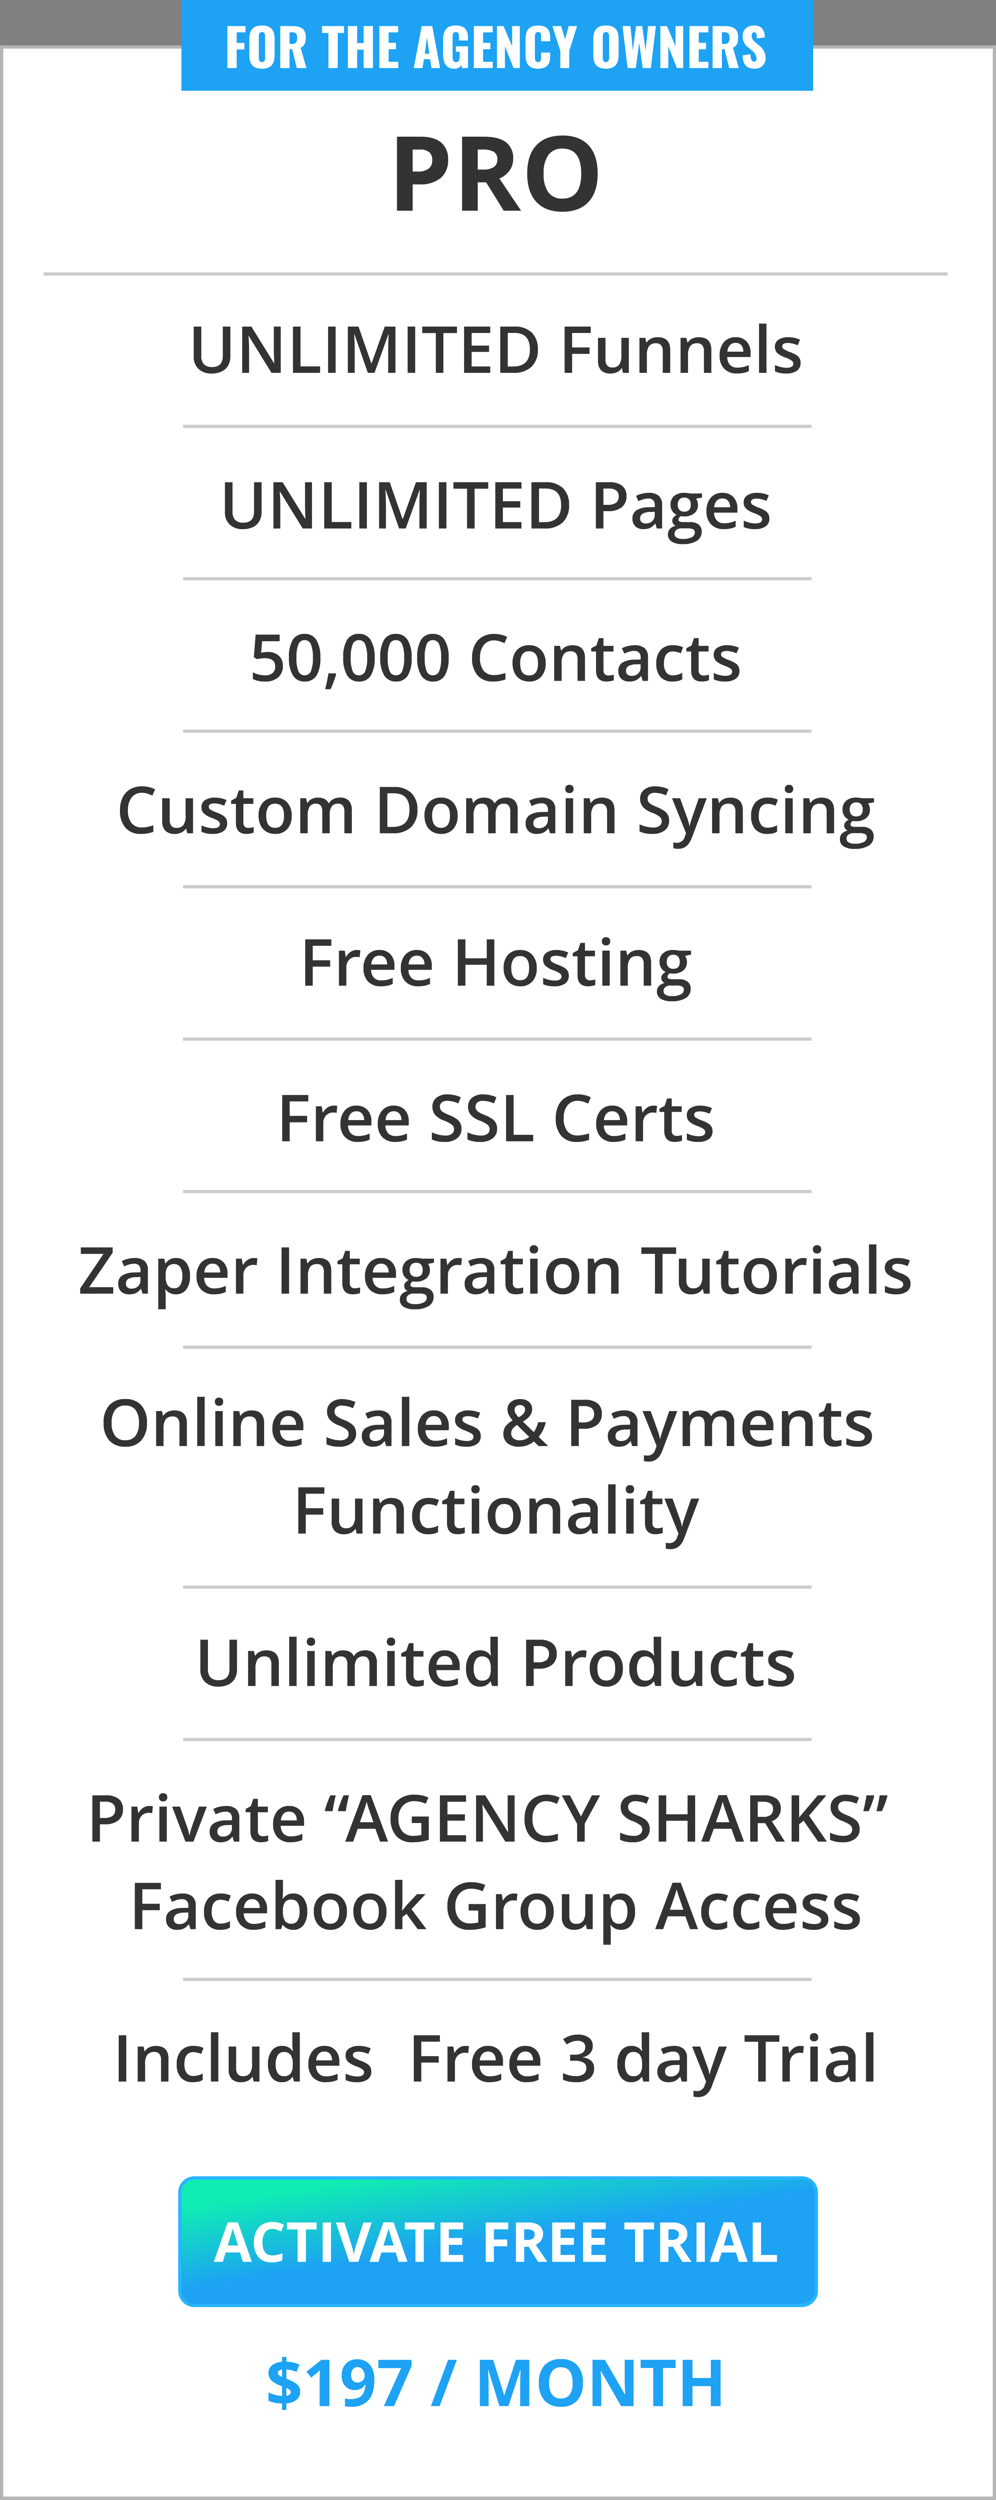 <svg xmlns="http://www.w3.org/2000/svg" xmlns:xlink="http://www.w3.org/1999/xlink" width="307.439" height="771" viewBox="0 0 307.439 771">
  <rect x="0" y="0" width="307.439" height="771" fill="#808080" stroke="none"/>
  <defs>
    <linearGradient id="linear-gradient" x1="0.363" y1="0.597" x2="0.047" y2="0.194" gradientUnits="objectBoundingBox">
      <stop offset="0" stop-color="#1da2f4"/>
      <stop offset="1" stop-color="#0fedb2"/>
    </linearGradient>
  </defs>
  <g id="pro" transform="translate(90 -9700.266)">
    <g id="Path_22738" data-name="Path 22738" transform="translate(-90 9714.266)" fill="#fff">
      <path d="M 306.939 756.5 L 0.5 756.5 L 0.5 0.5 L 306.939 0.5 L 306.939 756.5 Z" stroke="none"/>
      <path d="M 1 1 L 1 756 L 306.439 756 L 306.439 1 L 1 1 M 0 0 L 307.439 0 L 307.439 757 L 0 757 L 0 0 Z" stroke="none" fill="#b5b5b5"/>
    </g>
    <path id="Path_22739" data-name="Path 22739" d="M0,0H195V28H0Z" transform="translate(-34 9700.266)" fill="#1da2f4"/>
    <g id="Path_22765" data-name="Path 22765" transform="translate(-35 10371.483)" fill="url(#linear-gradient)">
      <path d="M 192.5 39.852 L 5 39.852 C 2.519 39.852 0.5 37.833 0.5 35.352 L 0.5 5 C 0.5 2.519 2.519 0.5 5 0.5 L 192.5 0.5 C 194.981 0.5 197 2.519 197 5 L 197 35.352 C 197 37.833 194.981 39.852 192.5 39.852 Z" stroke="none"/>
      <path d="M 5 1 C 2.794 1 1 2.794 1 5 L 1 35.352 C 1 37.557 2.794 39.352 5 39.352 L 192.5 39.352 C 194.706 39.352 196.5 37.557 196.5 35.352 L 196.5 5 C 196.5 2.794 194.706 1 192.5 1 L 5 1 M 5 7.62939453125e-06 L 192.5 7.62939453125e-06 C 195.261 7.62939453125e-06 197.5 2.239 197.5 5 L 197.5 35.352 C 197.5 38.113 195.261 40.352 192.5 40.352 L 5 40.352 C 2.239 40.352 0 38.113 0 35.352 L 0 5 C 0 2.239 2.239 7.62939453125e-06 5 7.62939453125e-06 Z" stroke="none" fill="#29b5ff"/>
    </g>
    <path id="Path_22767" data-name="Path 22767" d="M10.664-4.463a3.1,3.1,0,0,1-1.123,2.5A5.58,5.58,0,0,1,6.4-.84v2H5.059V-.8a10.858,10.858,0,0,1-4.18-.84V-4.219a11.252,11.252,0,0,0,2.046.742A10.946,10.946,0,0,0,5.059-3.1V-6.123L4.4-6.377A7.3,7.3,0,0,1,1.665-8.032a3.181,3.181,0,0,1-.806-2.212,2.886,2.886,0,0,1,1.108-2.329,5.634,5.634,0,0,1,3.091-1.108v-1.494H6.4v1.455a11.087,11.087,0,0,1,4.043.9l-.918,2.285A10.556,10.556,0,0,0,6.4-11.3v2.881a15.02,15.02,0,0,1,2.71,1.27,3.707,3.707,0,0,1,1.182,1.182A2.931,2.931,0,0,1,10.664-4.463Zm-2.939.146a.878.878,0,0,0-.332-.693,4.355,4.355,0,0,0-1-.586v2.432Q7.725-3.389,7.725-4.316ZM3.8-10.244a.927.927,0,0,0,.3.708,3.537,3.537,0,0,0,.962.571V-11.26Q3.8-11.074,3.8-10.244ZM19.678,0H16.66V-8.262l.029-1.357.049-1.484q-.752.752-1.045.986L14.053-8.8,12.6-10.615l4.6-3.662h2.48ZM33.555-8.184q0,4.219-1.777,6.3A6.689,6.689,0,0,1,26.4.2,10.1,10.1,0,0,1,24.473.059V-2.363a7.062,7.062,0,0,0,1.719.205,6.036,6.036,0,0,0,2.49-.444A3.141,3.141,0,0,0,30.176-4a6.151,6.151,0,0,0,.6-2.622h-.117a3.337,3.337,0,0,1-1.309,1.289,4.131,4.131,0,0,1-1.855.371,3.75,3.75,0,0,1-2.939-1.2,4.8,4.8,0,0,1-1.074-3.325,4.965,4.965,0,0,1,1.3-3.628,4.737,4.737,0,0,1,3.55-1.333A5.111,5.111,0,0,1,31.1-13.7a4.764,4.764,0,0,1,1.821,2.153A8.153,8.153,0,0,1,33.555-8.184Zm-5.166-3.838a1.788,1.788,0,0,0-1.465.645A2.864,2.864,0,0,0,26.4-9.521a2.576,2.576,0,0,0,.479,1.641,1.741,1.741,0,0,0,1.455.605,2.244,2.244,0,0,0,1.572-.6,1.829,1.829,0,0,0,.654-1.382,3.143,3.143,0,0,0-.61-1.963A1.878,1.878,0,0,0,28.389-12.021ZM36.465,0l5.361-11.719H34.785v-2.539H45.029v1.895L39.629,0ZM59.023-14.277,53.7,0H51l5.322-14.277ZM72.158,0,68.721-11.2h-.088q.186,3.418.186,4.561V0H66.113V-14.277h4.121L73.613-3.359h.059l3.584-10.918h4.121V0H78.555V-6.758q0-.479.015-1.1t.132-3.32h-.088L74.932,0ZM97.93-7.158a7.747,7.747,0,0,1-1.758,5.449A6.517,6.517,0,0,1,91.133.2a6.517,6.517,0,0,1-5.039-1.9,7.778,7.778,0,0,1-1.758-5.469A7.672,7.672,0,0,1,86.1-12.622a6.592,6.592,0,0,1,5.054-1.88,6.5,6.5,0,0,1,5.034,1.895A7.767,7.767,0,0,1,97.93-7.158Zm-10.42,0a5.964,5.964,0,0,0,.908,3.6,3.178,3.178,0,0,0,2.715,1.211q3.623,0,3.623-4.814t-3.6-4.824a3.2,3.2,0,0,0-2.725,1.216A5.939,5.939,0,0,0,87.51-7.158ZM113.555,0h-3.848L103.5-10.8h-.088q.186,2.861.186,4.082V0h-2.705V-14.277h3.818l6.2,10.693h.068q-.146-2.783-.146-3.936v-6.758h2.725Zm9.1,0h-3.027V-11.758h-3.877v-2.52h10.781v2.52h-3.877ZM140.43,0h-3.018V-6.162h-5.654V0H128.73V-14.277h3.027v5.6h5.654v-5.6h3.018Z" transform="translate(-8 10442.366)" fill="#1da2f4"/>
    <path id="Path_22766" data-name="Path 22766" d="M8.957,0l-.88-2.889H3.652L2.772,0H0L4.283-12.186H7.429L11.729,0ZM7.462-5.047Q6.242-8.973,6.089-9.488t-.22-.813Q5.595-9.239,4.3-5.047Zm10.608-5.122a2.622,2.622,0,0,0-2.25,1.092,5.078,5.078,0,0,0-.8,3.042q0,4.059,3.046,4.059a9.63,9.63,0,0,0,3.1-.639V-.457A8.6,8.6,0,0,1,17.83.166,5.089,5.089,0,0,1,13.779-1.44a6.8,6.8,0,0,1-1.4-4.611,7.53,7.53,0,0,1,.689-3.316,4.979,4.979,0,0,1,1.98-2.183,5.857,5.857,0,0,1,3.026-.76,8.166,8.166,0,0,1,3.553.855l-.83,2.092a13.74,13.74,0,0,0-1.37-.564A4.086,4.086,0,0,0,18.071-10.168ZM28.43,0H25.857V-9.994h-3.3v-2.142h9.164v2.142h-3.3Zm5.163,0V-12.136h2.573V0ZM46.144-12.136h2.6L44.617,0H41.811L37.694-12.136h2.6l2.283,7.222q.191.639.394,1.49t.253,1.183a21.261,21.261,0,0,1,.623-2.673ZM57.018,0l-.88-2.889H51.714L50.834,0H48.062l4.283-12.186h3.146L59.791,0ZM55.524-5.047Q54.3-8.973,54.15-9.488t-.22-.813q-.274,1.062-1.569,5.254ZM64.813,0H62.239V-9.994h-3.3v-2.142h9.164v2.142h-3.3ZM76.965,0H69.976V-12.136h6.989v2.108H72.549v2.665h4.109v2.108H72.549v3.129h4.416Zm9.479,0H83.913V-12.136h6.956v2.108H86.444V-6.9h4.117v2.1H86.444Zm9.372-6.749h.83a3.176,3.176,0,0,0,1.8-.407,1.452,1.452,0,0,0,.581-1.278,1.328,1.328,0,0,0-.594-1.229,3.6,3.6,0,0,0-1.839-.365h-.78Zm0,2.092V0H93.243V-12.136h3.536a6.052,6.052,0,0,1,3.661.9A3.214,3.214,0,0,1,101.626-8.5a3.22,3.22,0,0,1-.589,1.905,3.9,3.9,0,0,1-1.668,1.307Q102.108-1.2,102.938,0h-2.855l-2.9-4.657ZM111.455,0h-6.989V-12.136h6.989v2.108h-4.416v2.665h4.109v2.108h-4.109v3.129h4.416Zm9.521,0h-6.989V-12.136h6.989v2.108H116.56v2.665h4.109v2.108H116.56v3.129h4.416ZM132.6,0h-2.573V-9.994h-3.3v-2.142H135.9v2.142h-3.3Zm7.736-6.749h.83a3.176,3.176,0,0,0,1.8-.407,1.452,1.452,0,0,0,.581-1.278,1.328,1.328,0,0,0-.594-1.229,3.6,3.6,0,0,0-1.839-.365h-.78Zm0,2.092V0h-2.573V-12.136H141.3a6.052,6.052,0,0,1,3.661.9A3.214,3.214,0,0,1,146.152-8.5a3.22,3.22,0,0,1-.589,1.905,3.9,3.9,0,0,1-1.668,1.307Q146.633-1.2,147.463,0h-2.855l-2.9-4.657ZM148.991,0V-12.136h2.573V0Zm13.057,0-.88-2.889h-4.424L155.864,0h-2.772l4.283-12.186h3.146L164.82,0Zm-1.494-5.047q-1.22-3.926-1.374-4.441t-.22-.813q-.274,1.062-1.569,5.254ZM166.348,0V-12.136h2.573V-2.125h4.922V0Z" transform="translate(-24 10397.87)" fill="#fff"/>
    <path id="Path_22740" data-name="Path 22740" d="M-82.808,0h2.864V-5.76h2.384v-2h-2.384v-3.264h2.736V-12.96h-5.6Zm10.656.192c2.928,0,3.92-1.6,3.92-4.272V-8.9c0-2.672-.992-4.24-3.92-4.24-2.912,0-3.888,1.568-3.888,4.24V-4.08C-76.04-1.408-75.064.192-72.152.192Zm0-2.032c-.9,0-.96-.784-.96-1.52V-9.6c0-.768.112-1.52.96-1.52.9,0,.992.752.992,1.52v6.24C-71.16-2.624-71.256-1.84-72.152-1.84ZM-66.488,0h2.864V-5.808h.816L-61.384,0h2.96L-60.2-6.272c1.28-.608,1.584-1.664,1.584-3.264,0-2.72-1.7-3.424-4.3-3.424h-3.568Zm2.864-7.456V-11.04h.928c1.088,0,1.424.656,1.424,1.76,0,1.152-.352,1.824-1.552,1.824Zm12,7.456h2.88V-10.832h1.936V-12.96h-6.768v2.128h1.952Zm6,0h2.864V-5.664h2V0h2.88V-12.96h-2.88v5.248h-2V-12.96h-2.864Zm9.712,0h5.856V-1.936h-2.992V-5.808h2.256V-7.792h-2.256v-3.216h2.96V-12.96h-5.824Zm10.624,0h2.7l.448-2.736h1.9L-19.8,0h2.64l-2.416-12.96H-22.84Zm3.408-4.448.688-5.056.688,5.056Zm9.2,4.64a2.111,2.111,0,0,0,2.1-1.264L-10.424,0h1.888V-6.72H-12.28v1.68h1.168v1.52c0,.88-.24,1.68-1.12,1.68S-13.3-2.608-13.3-3.488v-6c0-.784.064-1.632.992-1.632.9,0,.96.736.96,1.552v1.056h2.8v-.832c0-2.256-.928-3.792-3.792-3.792-2.96,0-3.888,1.744-3.888,4.5v4.352C-16.232-1.616-15.368.192-12.68.192ZM-6.744,0H-.888V-1.936H-3.88V-5.808h2.256V-7.792H-3.88v-3.216H-.92V-12.96H-6.744ZM.408,0H2.856V-6.72L5.512,0H7.448V-12.96H5.08v6.24L2.424-12.96H.408ZM13.1.192c2.9,0,3.728-1.648,3.728-3.856v-1.12h-2.8v1.36c0,.784-.032,1.584-.928,1.584-.848,0-.992-.7-.992-1.584v-6.1c0-.784.08-1.6.992-1.6s.928.8.928,1.552v1.3h2.8v-1.12c0-2.208-.864-3.744-3.728-3.744-2.96,0-3.888,1.648-3.888,4.336v4.672C9.208-1.5,10.136.192,13.1.192ZM19.96,0h2.752V-5.3l2.416-7.664H22.536l-1.1,4.1L20.2-12.96H17.5L19.96-5.3ZM34.024.192c2.928,0,3.92-1.6,3.92-4.272V-8.9c0-2.672-.992-4.24-3.92-4.24-2.912,0-3.888,1.568-3.888,4.24V-4.08C30.136-1.408,31.112.192,34.024.192Zm0-2.032c-.9,0-.96-.784-.96-1.52V-9.6c0-.768.112-1.52.96-1.52.9,0,.992.752.992,1.52v6.24C35.016-2.624,34.92-1.84,34.024-1.84ZM40.728,0h2.528L44.3-7.824,45.4,0h2.5l1.552-12.96h-2.4l-.784,7.5L45.24-12.944h-1.9L42.36-5.408l-.768-7.552H39.16ZM50.84,0h2.448V-6.72L55.944,0H57.88V-12.96H55.512v6.24l-2.656-6.24H50.84Zm8.976,0h5.856V-1.936H62.68V-5.808h2.256V-7.792H62.68v-3.216h2.96V-12.96H59.816Zm7.152,0h2.864V-5.808h.816L72.072,0h2.96L73.256-6.272c1.28-.608,1.584-1.664,1.584-3.264,0-2.72-1.7-3.424-4.3-3.424H66.968Zm2.864-7.456V-11.04h.928c1.088,0,1.424.656,1.424,1.76,0,1.152-.352,1.824-1.552,1.824ZM79.944.192a3.194,3.194,0,0,0,3.392-3.264A4.894,4.894,0,0,0,81.32-6.96L80.248-7.9A2.676,2.676,0,0,1,79-10.032c0-.448.24-1.008.768-1.008.736,0,.816.736.848,1.888l2.464-.3c-.048-1.52-.448-3.68-3.216-3.68-2.24,0-3.632,1.2-3.632,3.392a4.171,4.171,0,0,0,1.744,3.376l1.12.976A3.1,3.1,0,0,1,80.52-2.928c0,.448-.128.944-.72.944-.72,0-1.1-.624-1.136-2.3l-2.448.368C76.312-1.04,77.5.192,79.944.192Z" transform="translate(63 9721.266)" fill="#fff"/>
    <path id="Path_22741" data-name="Path 22741" d="M-109.189-12.48a3.847,3.847,0,0,0-3.164,1.426,6.1,6.1,0,0,0-1.152,3.936A6.136,6.136,0,0,0-112.4-3.145,3.915,3.915,0,0,0-109.189-1.8a8.429,8.429,0,0,0,1.758-.181q.85-.181,1.768-.464v2A10.716,10.716,0,0,1-109.473.2a6.087,6.087,0,0,1-4.814-1.9,7.946,7.946,0,0,1-1.68-5.435,8.782,8.782,0,0,1,.815-3.9,5.82,5.82,0,0,1,2.358-2.559,7.133,7.133,0,0,1,3.623-.889,8.991,8.991,0,0,1,4.043.918l-.84,1.943a12.539,12.539,0,0,0-1.528-.6A5.506,5.506,0,0,0-109.189-12.48ZM-95.215,0l-.322-1.416h-.117A3.256,3.256,0,0,1-97.017-.234,4.555,4.555,0,0,1-99.033.2a3.959,3.959,0,0,1-2.93-.977,4.048,4.048,0,0,1-.967-2.959V-10.8h2.314v6.66a2.889,2.889,0,0,0,.508,1.86,1.939,1.939,0,0,0,1.592.62,2.534,2.534,0,0,0,2.124-.864,4.762,4.762,0,0,0,.679-2.9V-10.8h2.3V0Zm12.334-3.076A2.826,2.826,0,0,1-84.033-.649a5.518,5.518,0,0,1-3.3.845A7.8,7.8,0,0,1-90.8-.459V-2.441a8.511,8.511,0,0,0,3.545.879q2.119,0,2.119-1.279a1.013,1.013,0,0,0-.234-.684,2.774,2.774,0,0,0-.771-.566,13.276,13.276,0,0,0-1.494-.664A6.912,6.912,0,0,1-90.161-6.2a2.674,2.674,0,0,1-.659-1.875A2.463,2.463,0,0,1-89.7-10.229,5.306,5.306,0,0,1-86.66-11a8.616,8.616,0,0,1,3.6.771L-83.8-8.5a8.015,8.015,0,0,0-2.939-.723q-1.816,0-1.816,1.035a1.041,1.041,0,0,0,.474.859,10.416,10.416,0,0,0,2.065.967,9.441,9.441,0,0,1,1.943.947,2.831,2.831,0,0,1,.9.991A2.869,2.869,0,0,1-82.881-3.076Zm6.5,1.416a5.581,5.581,0,0,0,1.68-.264V-.2a4.633,4.633,0,0,1-.981.278A6.762,6.762,0,0,1-76.924.2q-3.262,0-3.262-3.437v-5.82H-81.66v-1.016l1.582-.84L-79.3-13.2h1.416v2.4H-74.8v1.738h-3.076v5.781a1.622,1.622,0,0,0,.415,1.226A1.513,1.513,0,0,0-76.377-1.66Zm13.418-3.76a5.9,5.9,0,0,1-1.357,4.131A4.864,4.864,0,0,1-68.1.2a5.178,5.178,0,0,1-2.676-.684,4.513,4.513,0,0,1-1.787-1.963,6.685,6.685,0,0,1-.625-2.969,5.855,5.855,0,0,1,1.348-4.1A4.886,4.886,0,0,1-68.037-11a4.758,4.758,0,0,1,3.711,1.509A5.828,5.828,0,0,1-62.959-5.42Zm-7.861,0q0,3.74,2.764,3.74,2.734,0,2.734-3.74,0-3.7-2.754-3.7a2.348,2.348,0,0,0-2.095.957A4.87,4.87,0,0,0-70.82-5.42ZM-51.221,0h-2.3V-6.66a3.02,3.02,0,0,0-.469-1.851,1.73,1.73,0,0,0-1.465-.61,2.234,2.234,0,0,0-1.948.864,5.071,5.071,0,0,0-.62,2.876V0h-2.295V-10.8h1.8l.322,1.416h.117a2.992,2.992,0,0,1,1.3-1.191A4.2,4.2,0,0,1-54.9-11q2.49,0,3.3,1.7h.156a3.293,3.293,0,0,1,1.348-1.25A4.277,4.277,0,0,1-48.105-11a3.628,3.628,0,0,1,2.817.977A4.325,4.325,0,0,1-44.4-7.041V0H-46.7V-6.66a3,3,0,0,0-.474-1.851,1.744,1.744,0,0,0-1.47-.61,2.278,2.278,0,0,0-1.958.835,4.3,4.3,0,0,0-.62,2.563Zm27.07-7.275A7.115,7.115,0,0,1-26.113-1.87,7.884,7.884,0,0,1-31.768,0h-3.994V-14.277h4.414a7.3,7.3,0,0,1,5.3,1.836A6.86,6.86,0,0,1-24.15-7.275Zm-2.461.078q0-5.127-4.795-5.127h-2.021V-1.963h1.66Q-26.611-1.963-26.611-7.2ZM-11.748-5.42a5.9,5.9,0,0,1-1.357,4.131A4.864,4.864,0,0,1-16.885.2a5.178,5.178,0,0,1-2.676-.684,4.513,4.513,0,0,1-1.787-1.963,6.685,6.685,0,0,1-.625-2.969,5.855,5.855,0,0,1,1.348-4.1A4.886,4.886,0,0,1-16.826-11a4.758,4.758,0,0,1,3.711,1.509A5.828,5.828,0,0,1-11.748-5.42Zm-7.861,0q0,3.74,2.764,3.74,2.734,0,2.734-3.74,0-3.7-2.754-3.7a2.348,2.348,0,0,0-2.095.957A4.87,4.87,0,0,0-19.609-5.42ZM-.01,0h-2.3V-6.66a3.02,3.02,0,0,0-.469-1.851,1.73,1.73,0,0,0-1.465-.61A2.234,2.234,0,0,0-6.2-8.257a5.071,5.071,0,0,0-.62,2.876V0H-9.111V-10.8h1.8l.322,1.416h.117a2.992,2.992,0,0,1,1.3-1.191A4.2,4.2,0,0,1-3.691-11q2.49,0,3.3,1.7h.156a3.293,3.293,0,0,1,1.348-1.25A4.277,4.277,0,0,1,3.105-11a3.628,3.628,0,0,1,2.817.977,4.325,4.325,0,0,1,.884,2.979V0H4.512V-6.66a3,3,0,0,0-.474-1.851,1.744,1.744,0,0,0-1.47-.61A2.278,2.278,0,0,0,.61-8.286,4.3,4.3,0,0,0-.01-5.723ZM16.768,0l-.459-1.5H16.23A4.425,4.425,0,0,1,14.658-.161,4.972,4.972,0,0,1,12.627.2a3.438,3.438,0,0,1-2.485-.859A3.216,3.216,0,0,1,9.248-3.1a2.855,2.855,0,0,1,1.24-2.52,7.151,7.151,0,0,1,3.779-.928L16.133-6.6v-.576a2.184,2.184,0,0,0-.483-1.548,1.971,1.971,0,0,0-1.5-.513,5.183,5.183,0,0,0-1.592.244,12.012,12.012,0,0,0-1.465.576l-.742-1.641a7.988,7.988,0,0,1,1.924-.7A8.853,8.853,0,0,1,14.248-11a4.672,4.672,0,0,1,3.11.9,3.518,3.518,0,0,1,1.05,2.822V0ZM13.35-1.562a2.843,2.843,0,0,0,2.007-.7,2.531,2.531,0,0,0,.757-1.958v-.937L14.727-5.1a4.745,4.745,0,0,0-2.358.542,1.647,1.647,0,0,0-.737,1.479,1.444,1.444,0,0,0,.43,1.118A1.846,1.846,0,0,0,13.35-1.562ZM23.906,0H21.611V-10.8h2.295ZM21.475-13.662a1.271,1.271,0,0,1,.337-.947,1.313,1.313,0,0,1,.962-.332,1.285,1.285,0,0,1,.942.332,1.271,1.271,0,0,1,.337.947,1.247,1.247,0,0,1-.337.923,1.274,1.274,0,0,1-.942.337,1.3,1.3,0,0,1-.962-.337A1.247,1.247,0,0,1,21.475-13.662ZM36.689,0h-2.3V-6.641a2.906,2.906,0,0,0-.5-1.865,1.944,1.944,0,0,0-1.6-.615,2.539,2.539,0,0,0-2.129.859,4.745,4.745,0,0,0-.674,2.881V0H27.188V-10.8h1.8l.322,1.416h.117a3.2,3.2,0,0,1,1.387-1.191A4.647,4.647,0,0,1,32.8-11q3.887,0,3.887,3.955ZM53.555-3.877A3.593,3.593,0,0,1,52.178-.889,5.993,5.993,0,0,1,48.379.2a9.064,9.064,0,0,1-3.965-.752V-2.764a10.776,10.776,0,0,0,2.075.723,8.8,8.8,0,0,0,2.046.264A3.255,3.255,0,0,0,50.581-2.3a1.72,1.72,0,0,0,.659-1.416,1.775,1.775,0,0,0-.605-1.357,9.115,9.115,0,0,0-2.5-1.318A6.614,6.614,0,0,1,45.381-8.2a3.823,3.823,0,0,1-.8-2.441,3.419,3.419,0,0,1,1.27-2.812,5.266,5.266,0,0,1,3.408-1.025,10.014,10.014,0,0,1,4.082.9l-.742,1.9a8.918,8.918,0,0,0-3.4-.8,2.608,2.608,0,0,0-1.719.493,1.62,1.62,0,0,0-.586,1.3,1.835,1.835,0,0,0,.234.952,2.394,2.394,0,0,0,.771.747,13.05,13.05,0,0,0,1.934.928,10.58,10.58,0,0,1,2.3,1.221,3.59,3.59,0,0,1,1.074,1.279A3.848,3.848,0,0,1,53.555-3.877Zm.879-6.924h2.5l2.2,6.123a11.618,11.618,0,0,1,.664,2.461h.078a10.265,10.265,0,0,1,.322-1.3q.234-.767,2.48-7.28h2.48L60.537,1.436Q59.277,4.8,56.338,4.8a6.608,6.608,0,0,1-1.484-.166V2.822a5.378,5.378,0,0,0,1.182.117,2.42,2.42,0,0,0,2.334-1.924L58.77,0ZM76.3,0h-2.3V-6.641a2.906,2.906,0,0,0-.5-1.865,1.944,1.944,0,0,0-1.6-.615,2.539,2.539,0,0,0-2.129.859,4.745,4.745,0,0,0-.674,2.881V0H66.8V-10.8h1.8l.322,1.416h.117a3.2,3.2,0,0,1,1.387-1.191A4.647,4.647,0,0,1,72.412-11Q76.3-11,76.3-7.041Zm7.549.2a4.729,4.729,0,0,1-3.726-1.431,5.977,5.977,0,0,1-1.274-4.106,6.011,6.011,0,0,1,1.333-4.189A4.945,4.945,0,0,1,84.033-11a7.22,7.22,0,0,1,3.076.635l-.693,1.846a6.95,6.95,0,0,0-2.4-.566q-2.8,0-2.8,3.721a4.456,4.456,0,0,0,.7,2.729,2.417,2.417,0,0,0,2.046.913,5.87,5.87,0,0,0,2.9-.762v2a4.532,4.532,0,0,1-1.313.518A7.882,7.882,0,0,1,83.848.2ZM91.689,0H89.395V-10.8h2.295ZM89.258-13.662a1.271,1.271,0,0,1,.337-.947,1.313,1.313,0,0,1,.962-.332,1.285,1.285,0,0,1,.942.332,1.271,1.271,0,0,1,.337.947,1.247,1.247,0,0,1-.337.923,1.274,1.274,0,0,1-.942.337,1.3,1.3,0,0,1-.962-.337A1.247,1.247,0,0,1,89.258-13.662ZM104.473,0h-2.3V-6.641a2.906,2.906,0,0,0-.5-1.865,1.944,1.944,0,0,0-1.6-.615,2.539,2.539,0,0,0-2.129.859,4.745,4.745,0,0,0-.674,2.881V0H94.971V-10.8h1.8l.322,1.416h.117a3.2,3.2,0,0,1,1.387-1.191,4.647,4.647,0,0,1,1.992-.42q3.887,0,3.887,3.955Zm12.314-10.8v1.26l-1.846.342a2.979,2.979,0,0,1,.42.84,3.313,3.313,0,0,1,.166,1.055,3.231,3.231,0,0,1-1.152,2.627,4.822,4.822,0,0,1-3.174.957,5.146,5.146,0,0,1-.937-.078,1.293,1.293,0,0,0-.742,1.074.6.6,0,0,0,.347.557,3,3,0,0,0,1.274.186h1.885a4.191,4.191,0,0,1,2.715.762,2.68,2.68,0,0,1,.928,2.2,3.2,3.2,0,0,1-1.514,2.832,7.97,7.97,0,0,1-4.375,1,6.038,6.038,0,0,1-3.369-.781A2.525,2.525,0,0,1,106.25,1.8a2.369,2.369,0,0,1,.63-1.675,3.375,3.375,0,0,1,1.763-.942,1.725,1.725,0,0,1-.757-.63,1.59,1.59,0,0,1-.3-.913,1.572,1.572,0,0,1,.342-1.025,3.944,3.944,0,0,1,1.016-.83A3.008,3.008,0,0,1,107.583-5.4a3.461,3.461,0,0,1-.522-1.909,3.423,3.423,0,0,1,1.108-2.725A4.66,4.66,0,0,1,111.328-11a7.69,7.69,0,0,1,.962.063,6.056,6.056,0,0,1,.757.132ZM108.3,1.68a1.262,1.262,0,0,0,.669,1.143,3.677,3.677,0,0,0,1.88.4,5.68,5.68,0,0,0,2.793-.537,1.61,1.61,0,0,0,.918-1.426,1.07,1.07,0,0,0-.5-1,4.039,4.039,0,0,0-1.87-.3h-1.738a2.442,2.442,0,0,0-1.567.464A1.521,1.521,0,0,0,108.3,1.68Zm.986-8.984a2.174,2.174,0,0,0,.522,1.563,1.976,1.976,0,0,0,1.5.547q1.992,0,1.992-2.129a2.415,2.415,0,0,0-.493-1.626,1.874,1.874,0,0,0-1.5-.571,1.932,1.932,0,0,0-1.509.566A2.381,2.381,0,0,0,109.287-7.3Z" transform="translate(63 9957.266)" fill="#333"/>
    <path id="Path_22742" data-name="Path 22742" d="M-56.47,0h-2.314V-14.277h8.057V-12.3H-56.47v4.463h5.381v1.982H-56.47Zm13.564-11a5.524,5.524,0,0,1,1.143.1l-.225,2.139A4.337,4.337,0,0,0-43-8.877a2.939,2.939,0,0,0-2.231.9,3.248,3.248,0,0,0-.854,2.334V0h-2.295V-10.8h1.8l.3,1.9h.117a4.279,4.279,0,0,1,1.4-1.533A3.331,3.331,0,0,1-42.905-11ZM-35.444.2a5.225,5.225,0,0,1-3.94-1.47,5.579,5.579,0,0,1-1.421-4.048,6.121,6.121,0,0,1,1.318-4.16A4.554,4.554,0,0,1-35.864-11a4.451,4.451,0,0,1,3.379,1.3,4.963,4.963,0,0,1,1.24,3.574v1.24h-7.2a3.548,3.548,0,0,0,.85,2.417,2.959,2.959,0,0,0,2.256.845A8.328,8.328,0,0,0-33.555-1.8a9.342,9.342,0,0,0,1.772-.6V-.537a7.046,7.046,0,0,1-1.7.566A10.42,10.42,0,0,1-35.444.2Zm-.42-9.453a2.306,2.306,0,0,0-1.753.693A3.3,3.3,0,0,0-38.4-6.543h4.9a2.99,2.99,0,0,0-.645-2.026A2.2,2.2,0,0,0-35.864-9.258ZM-23.921.2a5.225,5.225,0,0,1-3.94-1.47,5.579,5.579,0,0,1-1.421-4.048,6.121,6.121,0,0,1,1.318-4.16A4.554,4.554,0,0,1-24.341-11a4.451,4.451,0,0,1,3.379,1.3,4.963,4.963,0,0,1,1.24,3.574v1.24h-7.2a3.548,3.548,0,0,0,.85,2.417,2.959,2.959,0,0,0,2.256.845A8.328,8.328,0,0,0-22.031-1.8a9.342,9.342,0,0,0,1.772-.6V-.537a7.046,7.046,0,0,1-1.7.566A10.42,10.42,0,0,1-23.921.2Zm-.42-9.453a2.306,2.306,0,0,0-1.753.693,3.3,3.3,0,0,0-.786,2.021h4.9a2.99,2.99,0,0,0-.645-2.026A2.2,2.2,0,0,0-24.341-9.258ZM-.415,0H-2.759V-6.436H-9.341V0h-2.334V-14.277h2.334v5.84h6.582v-5.84H-.415Zm13.1-5.42a5.9,5.9,0,0,1-1.357,4.131A4.864,4.864,0,0,1,7.544.2,5.178,5.178,0,0,1,4.868-.488,4.513,4.513,0,0,1,3.081-2.451,6.685,6.685,0,0,1,2.456-5.42,5.855,5.855,0,0,1,3.8-9.521,4.886,4.886,0,0,1,7.6-11a4.758,4.758,0,0,1,3.711,1.509A5.828,5.828,0,0,1,12.681-5.42Zm-7.861,0q0,3.74,2.764,3.74,2.734,0,2.734-3.74,0-3.7-2.754-3.7a2.348,2.348,0,0,0-2.095.957A4.87,4.87,0,0,0,4.819-5.42ZM22.573-3.076A2.826,2.826,0,0,1,21.421-.649,5.518,5.518,0,0,1,18.12.2a7.8,7.8,0,0,1-3.467-.654V-2.441a8.511,8.511,0,0,0,3.545.879q2.119,0,2.119-1.279a1.013,1.013,0,0,0-.234-.684,2.774,2.774,0,0,0-.771-.566,13.276,13.276,0,0,0-1.494-.664A6.912,6.912,0,0,1,15.293-6.2a2.674,2.674,0,0,1-.659-1.875,2.463,2.463,0,0,1,1.118-2.153A5.306,5.306,0,0,1,18.794-11a8.616,8.616,0,0,1,3.6.771L21.655-8.5a8.015,8.015,0,0,0-2.939-.723q-1.816,0-1.816,1.035a1.041,1.041,0,0,0,.474.859,10.416,10.416,0,0,0,2.065.967,9.441,9.441,0,0,1,1.943.947,2.831,2.831,0,0,1,.9.991A2.869,2.869,0,0,1,22.573-3.076Zm6.5,1.416a5.581,5.581,0,0,0,1.68-.264V-.2a4.633,4.633,0,0,1-.981.278A6.762,6.762,0,0,1,28.53.2q-3.262,0-3.262-3.437v-5.82H23.794v-1.016l1.582-.84.781-2.285h1.416v2.4h3.076v1.738H27.573v5.781a1.622,1.622,0,0,0,.415,1.226A1.513,1.513,0,0,0,29.077-1.66ZM35.21,0H32.915V-10.8H35.21ZM32.778-13.662a1.271,1.271,0,0,1,.337-.947,1.313,1.313,0,0,1,.962-.332,1.285,1.285,0,0,1,.942.332,1.271,1.271,0,0,1,.337.947,1.247,1.247,0,0,1-.337.923,1.274,1.274,0,0,1-.942.337,1.3,1.3,0,0,1-.962-.337A1.247,1.247,0,0,1,32.778-13.662ZM47.993,0h-2.3V-6.641a2.906,2.906,0,0,0-.5-1.865,1.944,1.944,0,0,0-1.6-.615,2.539,2.539,0,0,0-2.129.859,4.745,4.745,0,0,0-.674,2.881V0H38.491V-10.8h1.8l.322,1.416h.117a3.2,3.2,0,0,1,1.387-1.191A4.647,4.647,0,0,1,44.106-11q3.887,0,3.887,3.955ZM60.308-10.8v1.26L58.462-9.2a2.979,2.979,0,0,1,.42.84A3.313,3.313,0,0,1,59.048-7.3,3.231,3.231,0,0,1,57.9-4.678a4.822,4.822,0,0,1-3.174.957,5.146,5.146,0,0,1-.937-.078,1.293,1.293,0,0,0-.742,1.074.6.6,0,0,0,.347.557,3,3,0,0,0,1.274.186h1.885a4.191,4.191,0,0,1,2.715.762,2.68,2.68,0,0,1,.928,2.2,3.2,3.2,0,0,1-1.514,2.832,7.97,7.97,0,0,1-4.375,1,6.038,6.038,0,0,1-3.369-.781A2.525,2.525,0,0,1,49.771,1.8,2.369,2.369,0,0,1,50.4.122,3.375,3.375,0,0,1,52.163-.82a1.725,1.725,0,0,1-.757-.63,1.59,1.59,0,0,1-.3-.913,1.572,1.572,0,0,1,.342-1.025,3.943,3.943,0,0,1,1.016-.83A3.008,3.008,0,0,1,51.1-5.4,3.461,3.461,0,0,1,50.581-7.3a3.423,3.423,0,0,1,1.108-2.725A4.66,4.66,0,0,1,54.849-11a7.69,7.69,0,0,1,.962.063,6.056,6.056,0,0,1,.757.132ZM51.821,1.68a1.262,1.262,0,0,0,.669,1.143,3.677,3.677,0,0,0,1.88.4,5.68,5.68,0,0,0,2.793-.537,1.61,1.61,0,0,0,.918-1.426,1.07,1.07,0,0,0-.5-1,4.039,4.039,0,0,0-1.87-.3H53.97A2.442,2.442,0,0,0,52.4.425,1.521,1.521,0,0,0,51.821,1.68ZM52.808-7.3a2.174,2.174,0,0,0,.522,1.563,1.976,1.976,0,0,0,1.5.547q1.992,0,1.992-2.129a2.415,2.415,0,0,0-.493-1.626,1.874,1.874,0,0,0-1.5-.571,1.932,1.932,0,0,0-1.509.566A2.381,2.381,0,0,0,52.808-7.3Z" transform="translate(63 10004.266)" fill="#333"/>
    <path id="Path_22743" data-name="Path 22743" d="M-63.579,0h-2.314V-14.277h8.057V-12.3h-5.742v4.463H-58.2v1.982h-5.381Zm13.564-11a5.524,5.524,0,0,1,1.143.1L-49.1-8.76a4.337,4.337,0,0,0-1.016-.117,2.939,2.939,0,0,0-2.231.9A3.248,3.248,0,0,0-53.2-5.645V0h-2.295V-10.8h1.8l.3,1.9h.117a4.279,4.279,0,0,1,1.4-1.533A3.331,3.331,0,0,1-50.015-11ZM-42.554.2a5.225,5.225,0,0,1-3.94-1.47,5.579,5.579,0,0,1-1.421-4.048A6.121,6.121,0,0,1-46.6-9.482,4.554,4.554,0,0,1-42.974-11a4.451,4.451,0,0,1,3.379,1.3,4.963,4.963,0,0,1,1.24,3.574v1.24h-7.2a3.548,3.548,0,0,0,.85,2.417,2.959,2.959,0,0,0,2.256.845A8.328,8.328,0,0,0-40.664-1.8a9.342,9.342,0,0,0,1.772-.6V-.537a7.046,7.046,0,0,1-1.7.566A10.42,10.42,0,0,1-42.554.2Zm-.42-9.453a2.306,2.306,0,0,0-1.753.693,3.3,3.3,0,0,0-.786,2.021h4.9a2.99,2.99,0,0,0-.645-2.026A2.2,2.2,0,0,0-42.974-9.258ZM-31.03.2a5.225,5.225,0,0,1-3.94-1.47,5.579,5.579,0,0,1-1.421-4.048,6.121,6.121,0,0,1,1.318-4.16A4.554,4.554,0,0,1-31.45-11a4.451,4.451,0,0,1,3.379,1.3,4.963,4.963,0,0,1,1.24,3.574v1.24h-7.2a3.548,3.548,0,0,0,.85,2.417,2.959,2.959,0,0,0,2.256.845A8.328,8.328,0,0,0-29.141-1.8a9.342,9.342,0,0,0,1.772-.6V-.537a7.046,7.046,0,0,1-1.7.566A10.42,10.42,0,0,1-31.03.2Zm-.42-9.453a2.306,2.306,0,0,0-1.753.693,3.3,3.3,0,0,0-.786,2.021h4.9a2.99,2.99,0,0,0-.645-2.026A2.2,2.2,0,0,0-31.45-9.258Zm20.9,5.381A3.593,3.593,0,0,1-11.929-.889,5.993,5.993,0,0,1-15.728.2a9.064,9.064,0,0,1-3.965-.752V-2.764a10.776,10.776,0,0,0,2.075.723,8.8,8.8,0,0,0,2.046.264A3.255,3.255,0,0,0-13.525-2.3a1.72,1.72,0,0,0,.659-1.416,1.775,1.775,0,0,0-.605-1.357,9.115,9.115,0,0,0-2.5-1.318A6.614,6.614,0,0,1-18.726-8.2a3.823,3.823,0,0,1-.8-2.441,3.419,3.419,0,0,1,1.27-2.812,5.266,5.266,0,0,1,3.408-1.025,10.014,10.014,0,0,1,4.082.9l-.742,1.9a8.918,8.918,0,0,0-3.4-.8,2.608,2.608,0,0,0-1.719.493,1.62,1.62,0,0,0-.586,1.3,1.835,1.835,0,0,0,.234.952,2.394,2.394,0,0,0,.771.747,13.05,13.05,0,0,0,1.934.928,10.58,10.58,0,0,1,2.3,1.221,3.59,3.59,0,0,1,1.074,1.279A3.848,3.848,0,0,1-10.552-3.877Zm11,0A3.593,3.593,0,0,1-.933-.889,5.993,5.993,0,0,1-4.731.2,9.064,9.064,0,0,1-8.7-.557V-2.764a10.776,10.776,0,0,0,2.075.723,8.8,8.8,0,0,0,2.046.264A3.255,3.255,0,0,0-2.529-2.3,1.72,1.72,0,0,0-1.87-3.721a1.775,1.775,0,0,0-.605-1.357A9.115,9.115,0,0,0-4.976-6.4,6.614,6.614,0,0,1-7.729-8.2a3.823,3.823,0,0,1-.8-2.441,3.419,3.419,0,0,1,1.27-2.812,5.266,5.266,0,0,1,3.408-1.025,10.014,10.014,0,0,1,4.082.9l-.742,1.9a8.918,8.918,0,0,0-3.4-.8,2.608,2.608,0,0,0-1.719.493,1.62,1.62,0,0,0-.586,1.3,1.835,1.835,0,0,0,.234.952,2.394,2.394,0,0,0,.771.747,13.05,13.05,0,0,0,1.934.928,10.58,10.58,0,0,1,2.3,1.221A3.59,3.59,0,0,1,.1-5.557,3.848,3.848,0,0,1,.444-3.877ZM3.208,0V-14.277H5.542V-2h6.045V0ZM25.317-12.48a3.847,3.847,0,0,0-3.164,1.426A6.1,6.1,0,0,0,21-7.119a6.136,6.136,0,0,0,1.108,3.975A3.915,3.915,0,0,0,25.317-1.8a8.429,8.429,0,0,0,1.758-.181q.85-.181,1.768-.464v2A10.716,10.716,0,0,1,25.034.2,6.087,6.087,0,0,1,20.22-1.7a7.946,7.946,0,0,1-1.68-5.435,8.782,8.782,0,0,1,.815-3.9,5.82,5.82,0,0,1,2.358-2.559,7.133,7.133,0,0,1,3.623-.889,8.991,8.991,0,0,1,4.043.918l-.84,1.943a12.539,12.539,0,0,0-1.528-.6A5.506,5.506,0,0,0,25.317-12.48ZM36.392.2a5.225,5.225,0,0,1-3.94-1.47A5.579,5.579,0,0,1,31.03-5.322a6.121,6.121,0,0,1,1.318-4.16A4.554,4.554,0,0,1,35.972-11a4.451,4.451,0,0,1,3.379,1.3,4.963,4.963,0,0,1,1.24,3.574v1.24h-7.2a3.548,3.548,0,0,0,.85,2.417,2.959,2.959,0,0,0,2.256.845A8.328,8.328,0,0,0,38.281-1.8a9.342,9.342,0,0,0,1.772-.6V-.537a7.046,7.046,0,0,1-1.7.566A10.42,10.42,0,0,1,36.392.2Zm-.42-9.453a2.306,2.306,0,0,0-1.753.693,3.3,3.3,0,0,0-.786,2.021h4.9a2.99,2.99,0,0,0-.645-2.026A2.2,2.2,0,0,0,35.972-9.258ZM48.677-11a5.524,5.524,0,0,1,1.143.1L49.595-8.76a4.337,4.337,0,0,0-1.016-.117,2.939,2.939,0,0,0-2.231.9,3.248,3.248,0,0,0-.854,2.334V0H43.2V-10.8H45l.3,1.9h.117a4.279,4.279,0,0,1,1.4-1.533A3.331,3.331,0,0,1,48.677-11ZM55.845-1.66a5.581,5.581,0,0,0,1.68-.264V-.2a4.633,4.633,0,0,1-.981.278A6.762,6.762,0,0,1,55.3.2q-3.262,0-3.262-3.437v-5.82H50.562v-1.016l1.582-.84.781-2.285h1.416v2.4h3.076v1.738H54.341v5.781a1.622,1.622,0,0,0,.415,1.226A1.513,1.513,0,0,0,55.845-1.66ZM66.938-3.076A2.826,2.826,0,0,1,65.786-.649a5.518,5.518,0,0,1-3.3.845,7.8,7.8,0,0,1-3.467-.654V-2.441a8.511,8.511,0,0,0,3.545.879q2.119,0,2.119-1.279a1.013,1.013,0,0,0-.234-.684,2.774,2.774,0,0,0-.771-.566,13.277,13.277,0,0,0-1.494-.664A6.912,6.912,0,0,1,59.658-6.2,2.674,2.674,0,0,1,59-8.076a2.463,2.463,0,0,1,1.118-2.153A5.306,5.306,0,0,1,63.159-11a8.616,8.616,0,0,1,3.6.771L66.021-8.5a8.015,8.015,0,0,0-2.939-.723q-1.816,0-1.816,1.035a1.041,1.041,0,0,0,.474.859,10.416,10.416,0,0,0,2.065.967,9.441,9.441,0,0,1,1.943.947,2.831,2.831,0,0,1,.9.991A2.869,2.869,0,0,1,66.938-3.076Z" transform="translate(63 10052.266)" fill="#333"/>
    <path id="Path_22744" data-name="Path 22744" d="M-118.037,0h-10.215V-1.621l7.2-10.654h-7v-2h9.824v1.641L-125.459-2h7.422Zm9.043,0-.459-1.5h-.078A4.425,4.425,0,0,1-111.1-.161,4.972,4.972,0,0,1-113.135.2a3.438,3.438,0,0,1-2.485-.859,3.216,3.216,0,0,1-.894-2.432,2.855,2.855,0,0,1,1.24-2.52,7.151,7.151,0,0,1,3.779-.928l1.865-.059v-.576a2.184,2.184,0,0,0-.483-1.548,1.971,1.971,0,0,0-1.5-.513,5.183,5.183,0,0,0-1.592.244,12.012,12.012,0,0,0-1.465.576l-.742-1.641a7.987,7.987,0,0,1,1.924-.7A8.853,8.853,0,0,1-111.514-11a4.672,4.672,0,0,1,3.11.9,3.518,3.518,0,0,1,1.05,2.822V0Zm-3.418-1.562a2.843,2.843,0,0,0,2.007-.7,2.531,2.531,0,0,0,.757-1.958v-.937l-1.387.059a4.745,4.745,0,0,0-2.358.542,1.647,1.647,0,0,0-.737,1.479,1.444,1.444,0,0,0,.43,1.118A1.846,1.846,0,0,0-112.412-1.562ZM-98.672.2a3.783,3.783,0,0,1-3.184-1.475h-.137q.137,1.367.137,1.66V4.8h-2.295V-10.8h1.855q.078.3.322,1.445h.117A3.6,3.6,0,0,1-98.633-11a3.749,3.749,0,0,1,3.149,1.465A6.6,6.6,0,0,1-94.355-5.42,6.609,6.609,0,0,1-95.5-1.289,3.783,3.783,0,0,1-98.672.2Zm-.557-9.316a2.385,2.385,0,0,0-2,.8,4.15,4.15,0,0,0-.63,2.559v.342a5.052,5.052,0,0,0,.625,2.856,2.325,2.325,0,0,0,2.041.884,2.072,2.072,0,0,0,1.836-.977,5.043,5.043,0,0,0,.645-2.783,4.866,4.866,0,0,0-.64-2.749A2.134,2.134,0,0,0-99.229-9.121ZM-86.973.2a5.225,5.225,0,0,1-3.94-1.47,5.579,5.579,0,0,1-1.421-4.048,6.121,6.121,0,0,1,1.318-4.16A4.554,4.554,0,0,1-87.393-11a4.451,4.451,0,0,1,3.379,1.3,4.963,4.963,0,0,1,1.24,3.574v1.24h-7.2a3.548,3.548,0,0,0,.85,2.417,2.959,2.959,0,0,0,2.256.845A8.328,8.328,0,0,0-85.083-1.8a9.342,9.342,0,0,0,1.772-.6V-.537a7.046,7.046,0,0,1-1.7.566A10.419,10.419,0,0,1-86.973.2Zm-.42-9.453a2.306,2.306,0,0,0-1.753.693,3.3,3.3,0,0,0-.786,2.021h4.9a2.99,2.99,0,0,0-.645-2.026A2.2,2.2,0,0,0-87.393-9.258ZM-74.687-11a5.524,5.524,0,0,1,1.143.1L-73.77-8.76a4.337,4.337,0,0,0-1.016-.117,2.939,2.939,0,0,0-2.231.9,3.247,3.247,0,0,0-.854,2.334V0h-2.295V-10.8h1.8l.3,1.9h.117a4.279,4.279,0,0,1,1.4-1.533A3.331,3.331,0,0,1-74.687-11ZM-66.1,0V-14.277h2.334V0Zm15.361,0h-2.3V-6.641a2.906,2.906,0,0,0-.5-1.865,1.944,1.944,0,0,0-1.6-.615,2.539,2.539,0,0,0-2.129.859,4.745,4.745,0,0,0-.674,2.881V0h-2.295V-10.8h1.8l.322,1.416h.117a3.2,3.2,0,0,1,1.387-1.191A4.647,4.647,0,0,1-54.629-11q3.887,0,3.887,3.955Zm7.217-1.66a5.581,5.581,0,0,0,1.68-.264V-.2a4.633,4.633,0,0,1-.981.278A6.762,6.762,0,0,1-44.072.2q-3.262,0-3.262-3.437v-5.82h-1.475v-1.016l1.582-.84.781-2.285h1.416v2.4h3.076v1.738h-3.076v5.781a1.622,1.622,0,0,0,.415,1.226A1.513,1.513,0,0,0-43.525-1.66ZM-34.971.2a5.225,5.225,0,0,1-3.94-1.47,5.579,5.579,0,0,1-1.421-4.048,6.121,6.121,0,0,1,1.318-4.16A4.554,4.554,0,0,1-35.391-11a4.451,4.451,0,0,1,3.379,1.3,4.963,4.963,0,0,1,1.24,3.574v1.24h-7.2a3.548,3.548,0,0,0,.85,2.417,2.959,2.959,0,0,0,2.256.845A8.328,8.328,0,0,0-33.081-1.8a9.342,9.342,0,0,0,1.772-.6V-.537a7.046,7.046,0,0,1-1.7.566A10.42,10.42,0,0,1-34.971.2Zm-.42-9.453a2.306,2.306,0,0,0-1.753.693,3.3,3.3,0,0,0-.786,2.021h4.9a2.99,2.99,0,0,0-.645-2.026A2.2,2.2,0,0,0-35.391-9.258ZM-19.043-10.8v1.26l-1.846.342a2.979,2.979,0,0,1,.42.84A3.313,3.313,0,0,1-20.3-7.3a3.231,3.231,0,0,1-1.152,2.627,4.822,4.822,0,0,1-3.174.957,5.146,5.146,0,0,1-.937-.078,1.293,1.293,0,0,0-.742,1.074.6.6,0,0,0,.347.557,3,3,0,0,0,1.274.186H-22.8a4.191,4.191,0,0,1,2.715.762,2.68,2.68,0,0,1,.928,2.2,3.2,3.2,0,0,1-1.514,2.832,7.97,7.97,0,0,1-4.375,1,6.038,6.038,0,0,1-3.369-.781A2.525,2.525,0,0,1-29.58,1.8,2.369,2.369,0,0,1-28.95.122,3.375,3.375,0,0,1-27.187-.82a1.725,1.725,0,0,1-.757-.63,1.59,1.59,0,0,1-.3-.913A1.572,1.572,0,0,1-27.9-3.389a3.943,3.943,0,0,1,1.016-.83A3.008,3.008,0,0,1-28.247-5.4,3.461,3.461,0,0,1-28.77-7.3a3.423,3.423,0,0,1,1.108-2.725A4.66,4.66,0,0,1-24.5-11a7.69,7.69,0,0,1,.962.063,6.056,6.056,0,0,1,.757.132ZM-27.529,1.68a1.262,1.262,0,0,0,.669,1.143,3.677,3.677,0,0,0,1.88.4,5.68,5.68,0,0,0,2.793-.537A1.61,1.61,0,0,0-21.27,1.26a1.07,1.07,0,0,0-.5-1,4.039,4.039,0,0,0-1.87-.3h-1.738a2.442,2.442,0,0,0-1.567.464A1.521,1.521,0,0,0-27.529,1.68Zm.986-8.984a2.174,2.174,0,0,0,.522,1.563,1.976,1.976,0,0,0,1.5.547q1.992,0,1.992-2.129a2.415,2.415,0,0,0-.493-1.626,1.874,1.874,0,0,0-1.5-.571,1.932,1.932,0,0,0-1.509.566A2.381,2.381,0,0,0-26.543-7.3ZM-11.562-11a5.524,5.524,0,0,1,1.143.1l-.225,2.139a4.337,4.337,0,0,0-1.016-.117,2.939,2.939,0,0,0-2.231.9,3.248,3.248,0,0,0-.854,2.334V0h-2.295V-10.8h1.8l.3,1.9h.117a4.279,4.279,0,0,1,1.4-1.533A3.331,3.331,0,0,1-11.562-11Zm9.5,11L-2.52-1.5H-2.6A4.425,4.425,0,0,1-4.17-.161,4.972,4.972,0,0,1-6.2.2,3.438,3.438,0,0,1-8.687-.664,3.216,3.216,0,0,1-9.58-3.1a2.855,2.855,0,0,1,1.24-2.52,7.151,7.151,0,0,1,3.779-.928L-2.7-6.6v-.576a2.184,2.184,0,0,0-.483-1.548,1.971,1.971,0,0,0-1.5-.513,5.183,5.183,0,0,0-1.592.244,12.012,12.012,0,0,0-1.465.576l-.742-1.641a7.987,7.987,0,0,1,1.924-.7A8.853,8.853,0,0,1-4.58-11a4.672,4.672,0,0,1,3.11.9A3.518,3.518,0,0,1-.42-7.275V0ZM-5.479-1.562a2.843,2.843,0,0,0,2.007-.7,2.531,2.531,0,0,0,.757-1.958v-.937L-4.1-5.1a4.745,4.745,0,0,0-2.358.542A1.647,1.647,0,0,0-7.2-3.076a1.444,1.444,0,0,0,.43,1.118A1.846,1.846,0,0,0-5.479-1.562Zm12.285-.1a5.581,5.581,0,0,0,1.68-.264V-.2A4.633,4.633,0,0,1,7.5.083,6.762,6.762,0,0,1,6.26.2Q3,.2,3-3.242v-5.82H1.523v-1.016l1.582-.84L3.887-13.2H5.3v2.4H8.379v1.738H5.3v5.781a1.622,1.622,0,0,0,.415,1.226A1.513,1.513,0,0,0,6.807-1.66ZM12.939,0H10.645V-10.8h2.295ZM10.508-13.662a1.271,1.271,0,0,1,.337-.947,1.313,1.313,0,0,1,.962-.332,1.285,1.285,0,0,1,.942.332,1.271,1.271,0,0,1,.337.947,1.247,1.247,0,0,1-.337.923,1.274,1.274,0,0,1-.942.337,1.3,1.3,0,0,1-.962-.337A1.247,1.247,0,0,1,10.508-13.662ZM25.8-5.42a5.9,5.9,0,0,1-1.357,4.131A4.864,4.864,0,0,1,20.664.2a5.178,5.178,0,0,1-2.676-.684A4.513,4.513,0,0,1,16.2-2.451a6.685,6.685,0,0,1-.625-2.969,5.855,5.855,0,0,1,1.348-4.1A4.886,4.886,0,0,1,20.723-11a4.758,4.758,0,0,1,3.711,1.509A5.828,5.828,0,0,1,25.8-5.42Zm-7.861,0q0,3.74,2.764,3.74,2.734,0,2.734-3.74,0-3.7-2.754-3.7a2.348,2.348,0,0,0-2.095.957A4.87,4.87,0,0,0,17.939-5.42Zm20,5.42h-2.3V-6.641a2.906,2.906,0,0,0-.5-1.865,1.944,1.944,0,0,0-1.6-.615,2.539,2.539,0,0,0-2.129.859,4.745,4.745,0,0,0-.674,2.881V0H28.438V-10.8h1.8l.322,1.416h.117a3.2,3.2,0,0,1,1.387-1.191A4.647,4.647,0,0,1,34.053-11q3.887,0,3.887,3.955ZM51.5,0H49.17V-12.275h-4.2v-2H55.7v2H51.5ZM64.268,0l-.322-1.416h-.117A3.256,3.256,0,0,1,62.466-.234,4.555,4.555,0,0,1,60.449.2a3.959,3.959,0,0,1-2.93-.977,4.048,4.048,0,0,1-.967-2.959V-10.8h2.314v6.66a2.889,2.889,0,0,0,.508,1.86,1.939,1.939,0,0,0,1.592.62,2.534,2.534,0,0,0,2.124-.864,4.762,4.762,0,0,0,.679-2.9V-10.8h2.3V0Zm9.1-1.66a5.581,5.581,0,0,0,1.68-.264V-.2a4.633,4.633,0,0,1-.981.278A6.762,6.762,0,0,1,72.822.2q-3.262,0-3.262-3.437v-5.82H68.086v-1.016l1.582-.84.781-2.285h1.416v2.4h3.076v1.738H71.865v5.781a1.622,1.622,0,0,0,.415,1.226A1.513,1.513,0,0,0,73.369-1.66ZM86.787-5.42A5.9,5.9,0,0,1,85.43-1.289,4.864,4.864,0,0,1,81.65.2a5.178,5.178,0,0,1-2.676-.684,4.513,4.513,0,0,1-1.787-1.963,6.685,6.685,0,0,1-.625-2.969,5.855,5.855,0,0,1,1.348-4.1A4.886,4.886,0,0,1,81.709-11,4.758,4.758,0,0,1,85.42-9.487,5.828,5.828,0,0,1,86.787-5.42Zm-7.861,0q0,3.74,2.764,3.74,2.734,0,2.734-3.74,0-3.7-2.754-3.7a2.348,2.348,0,0,0-2.095.957A4.87,4.87,0,0,0,78.926-5.42ZM94.9-11a5.524,5.524,0,0,1,1.143.1L95.82-8.76A4.337,4.337,0,0,0,94.8-8.877a2.939,2.939,0,0,0-2.231.9,3.247,3.247,0,0,0-.854,2.334V0H89.424V-10.8h1.8l.3,1.9h.117a4.279,4.279,0,0,1,1.4-1.533A3.331,3.331,0,0,1,94.9-11Zm5.439,11H98.047V-10.8h2.295ZM97.91-13.662a1.271,1.271,0,0,1,.337-.947,1.313,1.313,0,0,1,.962-.332,1.285,1.285,0,0,1,.942.332,1.271,1.271,0,0,1,.337.947,1.247,1.247,0,0,1-.337.923,1.274,1.274,0,0,1-.942.337,1.3,1.3,0,0,1-.962-.337A1.247,1.247,0,0,1,97.91-13.662ZM110.381,0l-.459-1.5h-.078a4.425,4.425,0,0,1-1.572,1.343A4.972,4.972,0,0,1,106.24.2a3.438,3.438,0,0,1-2.485-.859,3.216,3.216,0,0,1-.894-2.432,2.855,2.855,0,0,1,1.24-2.52,7.151,7.151,0,0,1,3.779-.928l1.865-.059v-.576a2.184,2.184,0,0,0-.483-1.548,1.971,1.971,0,0,0-1.5-.513,5.183,5.183,0,0,0-1.592.244,12.012,12.012,0,0,0-1.465.576l-.742-1.641a7.987,7.987,0,0,1,1.924-.7A8.853,8.853,0,0,1,107.861-11a4.672,4.672,0,0,1,3.11.9,3.518,3.518,0,0,1,1.05,2.822V0Zm-3.418-1.562a2.843,2.843,0,0,0,2.007-.7,2.531,2.531,0,0,0,.757-1.958v-.937L108.34-5.1a4.745,4.745,0,0,0-2.358.542,1.647,1.647,0,0,0-.737,1.479,1.444,1.444,0,0,0,.43,1.118A1.846,1.846,0,0,0,106.963-1.562ZM117.52,0h-2.295V-15.2h2.295Zm10.537-3.076A2.826,2.826,0,0,1,126.9-.649,5.518,5.518,0,0,1,123.6.2a7.8,7.8,0,0,1-3.467-.654V-2.441a8.511,8.511,0,0,0,3.545.879q2.119,0,2.119-1.279a1.013,1.013,0,0,0-.234-.684,2.774,2.774,0,0,0-.771-.566,13.276,13.276,0,0,0-1.494-.664A6.912,6.912,0,0,1,120.776-6.2a2.674,2.674,0,0,1-.659-1.875,2.463,2.463,0,0,1,1.118-2.153A5.306,5.306,0,0,1,124.277-11a8.616,8.616,0,0,1,3.6.771L127.139-8.5a8.015,8.015,0,0,0-2.939-.723q-1.816,0-1.816,1.035a1.041,1.041,0,0,0,.474.859,10.416,10.416,0,0,0,2.065.967,9.441,9.441,0,0,1,1.943.947,2.831,2.831,0,0,1,.9.991A2.869,2.869,0,0,1,128.057-3.076Z" transform="translate(63 10099.266)" fill="#333"/>
    <path id="Path_22764" data-name="Path 22764" d="M-116.357,0V-14.277h2.334V0ZM-101,0h-2.3V-6.641a2.906,2.906,0,0,0-.5-1.865,1.944,1.944,0,0,0-1.6-.615,2.539,2.539,0,0,0-2.129.859,4.745,4.745,0,0,0-.674,2.881V0H-110.5V-10.8h1.8l.322,1.416h.117a3.2,3.2,0,0,1,1.387-1.191,4.647,4.647,0,0,1,1.992-.42Q-101-11-101-7.041Zm7.549.2a4.729,4.729,0,0,1-3.726-1.431,5.977,5.977,0,0,1-1.274-4.106,6.011,6.011,0,0,1,1.333-4.189A4.945,4.945,0,0,1-93.262-11a7.22,7.22,0,0,1,3.076.635l-.693,1.846a6.95,6.95,0,0,0-2.4-.566q-2.8,0-2.8,3.721a4.456,4.456,0,0,0,.7,2.729,2.417,2.417,0,0,0,2.046.913,5.87,5.87,0,0,0,2.9-.762v2a4.532,4.532,0,0,1-1.313.518A7.882,7.882,0,0,1-93.447.2Zm7.842-.2H-87.9V-15.2h2.295Zm10.9,0-.322-1.416h-.117A3.256,3.256,0,0,1-76.509-.234,4.555,4.555,0,0,1-78.525.2a3.959,3.959,0,0,1-2.93-.977,4.048,4.048,0,0,1-.967-2.959V-10.8h2.314v6.66A2.889,2.889,0,0,0-79.6-2.28a1.939,1.939,0,0,0,1.592.62,2.534,2.534,0,0,0,2.124-.864,4.762,4.762,0,0,0,.679-2.9V-10.8h2.3V0Zm8.721.2A3.762,3.762,0,0,1-69.141-1.27a6.584,6.584,0,0,1-1.133-4.111,6.605,6.605,0,0,1,1.147-4.136A3.8,3.8,0,0,1-65.947-11a3.723,3.723,0,0,1,3.242,1.572h.117a13.757,13.757,0,0,1-.166-1.836V-15.2h2.3V0h-1.8l-.4-1.416h-.107A3.669,3.669,0,0,1-65.986.2Zm.615-1.855a2.5,2.5,0,0,0,2.061-.8,4.19,4.19,0,0,0,.664-2.583v-.322a4.841,4.841,0,0,0-.664-2.9,2.463,2.463,0,0,0-2.08-.859,2.11,2.11,0,0,0-1.865.981,5.03,5.03,0,0,0-.654,2.8A4.9,4.9,0,0,0-67.275-2.6,2.143,2.143,0,0,0-65.371-1.66ZM-52.451.2a5.225,5.225,0,0,1-3.94-1.47,5.579,5.579,0,0,1-1.421-4.048,6.121,6.121,0,0,1,1.318-4.16A4.554,4.554,0,0,1-52.871-11a4.451,4.451,0,0,1,3.379,1.3,4.963,4.963,0,0,1,1.24,3.574v1.24h-7.2a3.548,3.548,0,0,0,.85,2.417,2.959,2.959,0,0,0,2.256.845A8.328,8.328,0,0,0-50.562-1.8a9.342,9.342,0,0,0,1.772-.6V-.537a7.046,7.046,0,0,1-1.7.566A10.42,10.42,0,0,1-52.451.2Zm-.42-9.453a2.306,2.306,0,0,0-1.753.693,3.3,3.3,0,0,0-.786,2.021h4.9a2.99,2.99,0,0,0-.645-2.026A2.2,2.2,0,0,0-52.871-9.258Zm14.482,6.182A2.826,2.826,0,0,1-39.541-.649a5.518,5.518,0,0,1-3.3.845,7.8,7.8,0,0,1-3.467-.654V-2.441a8.511,8.511,0,0,0,3.545.879q2.119,0,2.119-1.279a1.013,1.013,0,0,0-.234-.684,2.774,2.774,0,0,0-.771-.566,13.277,13.277,0,0,0-1.494-.664A6.912,6.912,0,0,1-45.669-6.2a2.674,2.674,0,0,1-.659-1.875,2.463,2.463,0,0,1,1.118-2.153A5.306,5.306,0,0,1-42.168-11a8.616,8.616,0,0,1,3.6.771L-39.307-8.5a8.015,8.015,0,0,0-2.939-.723q-1.816,0-1.816,1.035a1.041,1.041,0,0,0,.474.859,10.416,10.416,0,0,0,2.065.967,9.441,9.441,0,0,1,1.943.947,2.831,2.831,0,0,1,.9.991A2.869,2.869,0,0,1-38.389-3.076ZM-22.959,0h-2.314V-14.277h8.057V-12.3h-5.742v4.463h5.381v1.982h-5.381ZM-9.395-11a5.524,5.524,0,0,1,1.143.1L-8.477-8.76a4.337,4.337,0,0,0-1.016-.117,2.939,2.939,0,0,0-2.231.9,3.248,3.248,0,0,0-.854,2.334V0h-2.295V-10.8h1.8l.3,1.9h.117a4.279,4.279,0,0,1,1.4-1.533A3.331,3.331,0,0,1-9.395-11ZM-1.934.2a5.225,5.225,0,0,1-3.94-1.47A5.579,5.579,0,0,1-7.295-5.322a6.121,6.121,0,0,1,1.318-4.16A4.554,4.554,0,0,1-2.354-11,4.451,4.451,0,0,1,1.025-9.7a4.963,4.963,0,0,1,1.24,3.574v1.24h-7.2a3.548,3.548,0,0,0,.85,2.417,2.959,2.959,0,0,0,2.256.845A8.328,8.328,0,0,0-.044-1.8a9.342,9.342,0,0,0,1.772-.6V-.537a7.046,7.046,0,0,1-1.7.566A10.42,10.42,0,0,1-1.934.2Zm-.42-9.453a2.306,2.306,0,0,0-1.753.693,3.3,3.3,0,0,0-.786,2.021H.01A2.99,2.99,0,0,0-.635-8.569,2.2,2.2,0,0,0-2.354-9.258ZM9.59.2a5.225,5.225,0,0,1-3.94-1.47A5.579,5.579,0,0,1,4.229-5.322a6.121,6.121,0,0,1,1.318-4.16A4.554,4.554,0,0,1,9.17-11a4.451,4.451,0,0,1,3.379,1.3,4.963,4.963,0,0,1,1.24,3.574v1.24h-7.2a3.548,3.548,0,0,0,.85,2.417A2.959,2.959,0,0,0,9.7-1.621,8.328,8.328,0,0,0,11.479-1.8a9.342,9.342,0,0,0,1.772-.6V-.537a7.046,7.046,0,0,1-1.7.566A10.42,10.42,0,0,1,9.59.2ZM9.17-9.258a2.306,2.306,0,0,0-1.753.693,3.3,3.3,0,0,0-.786,2.021h4.9a2.99,2.99,0,0,0-.645-2.026A2.2,2.2,0,0,0,9.17-9.258ZM29.971-11a3.308,3.308,0,0,1-.791,2.261A3.981,3.981,0,0,1,26.953-7.52v.078a4.31,4.31,0,0,1,2.578,1.069A3.059,3.059,0,0,1,30.391-4.1,3.773,3.773,0,0,1,28.936-.923,6.675,6.675,0,0,1,24.795.2a9.324,9.324,0,0,1-4-.771V-2.617a9.145,9.145,0,0,0,1.924.693,8.352,8.352,0,0,0,1.953.244,4.119,4.119,0,0,0,2.48-.615,2.226,2.226,0,0,0,.82-1.9,1.812,1.812,0,0,0-.908-1.68,5.8,5.8,0,0,0-2.852-.537h-1.24V-8.281h1.26q3.418,0,3.418-2.363a1.743,1.743,0,0,0-.6-1.416,2.682,2.682,0,0,0-1.758-.5,5.323,5.323,0,0,0-1.562.229,7.4,7.4,0,0,0-1.777.894l-1.123-1.6a7.485,7.485,0,0,1,4.561-1.445,5.426,5.426,0,0,1,3.369.928A3.045,3.045,0,0,1,29.971-11ZM41.846.2A3.762,3.762,0,0,1,38.691-1.27a6.584,6.584,0,0,1-1.133-4.111,6.605,6.605,0,0,1,1.147-4.136A3.8,3.8,0,0,1,41.885-11a3.723,3.723,0,0,1,3.242,1.572h.117a13.757,13.757,0,0,1-.166-1.836V-15.2h2.3V0h-1.8l-.4-1.416h-.107A3.669,3.669,0,0,1,41.846.2Zm.615-1.855a2.5,2.5,0,0,0,2.061-.8,4.19,4.19,0,0,0,.664-2.583v-.322a4.841,4.841,0,0,0-.664-2.9,2.463,2.463,0,0,0-2.08-.859,2.11,2.11,0,0,0-1.865.981,5.03,5.03,0,0,0-.654,2.8A4.9,4.9,0,0,0,40.557-2.6,2.143,2.143,0,0,0,42.461-1.66ZM57.422,0l-.459-1.5h-.078A4.425,4.425,0,0,1,55.313-.161,4.972,4.972,0,0,1,53.281.2,3.438,3.438,0,0,1,50.8-.664,3.216,3.216,0,0,1,49.9-3.1a2.855,2.855,0,0,1,1.24-2.52,7.151,7.151,0,0,1,3.779-.928L56.787-6.6v-.576A2.184,2.184,0,0,0,56.3-8.726a1.971,1.971,0,0,0-1.5-.513,5.183,5.183,0,0,0-1.592.244,12.012,12.012,0,0,0-1.465.576l-.742-1.641a7.988,7.988,0,0,1,1.924-.7A8.853,8.853,0,0,1,54.9-11a4.672,4.672,0,0,1,3.11.9,3.518,3.518,0,0,1,1.05,2.822V0ZM54-1.562a2.843,2.843,0,0,0,2.007-.7,2.531,2.531,0,0,0,.757-1.958v-.937L55.381-5.1a4.745,4.745,0,0,0-2.358.542,1.647,1.647,0,0,0-.737,1.479,1.444,1.444,0,0,0,.43,1.118A1.846,1.846,0,0,0,54-1.562ZM60.625-10.8h2.5l2.2,6.123a11.618,11.618,0,0,1,.664,2.461h.078a10.265,10.265,0,0,1,.322-1.3q.234-.767,2.48-7.28h2.48L66.729,1.436Q65.469,4.8,62.529,4.8a6.608,6.608,0,0,1-1.484-.166V2.822a5.378,5.378,0,0,0,1.182.117,2.42,2.42,0,0,0,2.334-1.924L64.961,0ZM83.359,0H81.025V-12.275h-4.2v-2H87.559v2h-4.2ZM93.984-11a5.524,5.524,0,0,1,1.143.1L94.9-8.76a4.337,4.337,0,0,0-1.016-.117,2.939,2.939,0,0,0-2.231.9A3.247,3.247,0,0,0,90.8-5.645V0H88.506V-10.8h1.8l.3,1.9h.117a4.279,4.279,0,0,1,1.4-1.533A3.331,3.331,0,0,1,93.984-11ZM99.424,0H97.129V-10.8h2.295ZM96.992-13.662a1.271,1.271,0,0,1,.337-.947,1.313,1.313,0,0,1,.962-.332,1.285,1.285,0,0,1,.942.332,1.271,1.271,0,0,1,.337.947,1.247,1.247,0,0,1-.337.923,1.274,1.274,0,0,1-.942.337,1.3,1.3,0,0,1-.962-.337A1.247,1.247,0,0,1,96.992-13.662ZM109.463,0,109-1.5h-.078a4.425,4.425,0,0,1-1.572,1.343A4.972,4.972,0,0,1,105.322.2a3.438,3.438,0,0,1-2.485-.859,3.216,3.216,0,0,1-.894-2.432,2.855,2.855,0,0,1,1.24-2.52,7.151,7.151,0,0,1,3.779-.928l1.865-.059v-.576a2.184,2.184,0,0,0-.483-1.548,1.971,1.971,0,0,0-1.5-.513,5.183,5.183,0,0,0-1.592.244,12.012,12.012,0,0,0-1.465.576l-.742-1.641a7.987,7.987,0,0,1,1.924-.7A8.853,8.853,0,0,1,106.943-11a4.672,4.672,0,0,1,3.11.9,3.518,3.518,0,0,1,1.05,2.822V0Zm-3.418-1.562a2.843,2.843,0,0,0,2.007-.7,2.531,2.531,0,0,0,.757-1.958v-.937l-1.387.059a4.745,4.745,0,0,0-2.358.542,1.647,1.647,0,0,0-.737,1.479,1.444,1.444,0,0,0,.43,1.118A1.846,1.846,0,0,0,106.045-1.562ZM116.6,0h-2.295V-15.2H116.6Z" transform="translate(63 10342.266)" fill="#333"/>
    <path id="Path_22745" data-name="Path 22745" d="M-107.637-7.158a7.81,7.81,0,0,1-1.743,5.42A6.3,6.3,0,0,1-114.316.2a6.348,6.348,0,0,1-4.966-1.919,7.859,7.859,0,0,1-1.733-5.454,7.737,7.737,0,0,1,1.743-5.43A6.423,6.423,0,0,1-114.3-14.5a6.293,6.293,0,0,1,4.922,1.924A7.8,7.8,0,0,1-107.637-7.158Zm-10.9,0a6.4,6.4,0,0,0,1.064,4A3.758,3.758,0,0,0-114.316-1.8a3.751,3.751,0,0,0,3.14-1.348,6.413,6.413,0,0,0,1.06-4.014,6.427,6.427,0,0,0-1.05-3.984A3.712,3.712,0,0,0-114.3-12.5a3.789,3.789,0,0,0-3.169,1.357A6.34,6.34,0,0,0-118.535-7.158ZM-95.312,0h-2.3V-6.641a2.906,2.906,0,0,0-.5-1.865,1.944,1.944,0,0,0-1.6-.615,2.539,2.539,0,0,0-2.129.859,4.745,4.745,0,0,0-.674,2.881V0h-2.295V-10.8h1.8l.322,1.416h.117a3.2,3.2,0,0,1,1.387-1.191A4.647,4.647,0,0,1-99.2-11q3.887,0,3.887,3.955Zm5.488,0h-2.295V-15.2h2.295Zm5.576,0h-2.295V-10.8h2.295ZM-86.68-13.662a1.271,1.271,0,0,1,.337-.947,1.313,1.313,0,0,1,.962-.332,1.285,1.285,0,0,1,.942.332,1.271,1.271,0,0,1,.337.947,1.247,1.247,0,0,1-.337.923,1.274,1.274,0,0,1-.942.337,1.3,1.3,0,0,1-.962-.337A1.247,1.247,0,0,1-86.68-13.662ZM-71.465,0h-2.3V-6.641a2.906,2.906,0,0,0-.5-1.865,1.944,1.944,0,0,0-1.6-.615A2.539,2.539,0,0,0-78-8.262a4.745,4.745,0,0,0-.674,2.881V0h-2.295V-10.8h1.8l.322,1.416h.117a3.2,3.2,0,0,1,1.387-1.191A4.647,4.647,0,0,1-75.352-11q3.887,0,3.887,3.955Zm7.91.2a5.225,5.225,0,0,1-3.94-1.47,5.579,5.579,0,0,1-1.421-4.048A6.121,6.121,0,0,1-67.6-9.482,4.554,4.554,0,0,1-63.975-11,4.451,4.451,0,0,1-60.6-9.7a4.963,4.963,0,0,1,1.24,3.574v1.24h-7.2a3.548,3.548,0,0,0,.85,2.417,2.959,2.959,0,0,0,2.256.845A8.328,8.328,0,0,0-61.665-1.8a9.342,9.342,0,0,0,1.772-.6V-.537a7.046,7.046,0,0,1-1.7.566A10.42,10.42,0,0,1-63.555.2Zm-.42-9.453a2.306,2.306,0,0,0-1.753.693,3.3,3.3,0,0,0-.786,2.021h4.9a2.99,2.99,0,0,0-.645-2.026A2.2,2.2,0,0,0-63.975-9.258Zm20.9,5.381A3.593,3.593,0,0,1-44.453-.889,5.993,5.993,0,0,1-48.252.2a9.064,9.064,0,0,1-3.965-.752V-2.764a10.776,10.776,0,0,0,2.075.723,8.8,8.8,0,0,0,2.046.264A3.255,3.255,0,0,0-46.05-2.3a1.72,1.72,0,0,0,.659-1.416A1.775,1.775,0,0,0-46-5.078,9.115,9.115,0,0,0-48.5-6.4,6.614,6.614,0,0,1-51.25-8.2a3.823,3.823,0,0,1-.8-2.441,3.419,3.419,0,0,1,1.27-2.812,5.266,5.266,0,0,1,3.408-1.025,10.014,10.014,0,0,1,4.082.9l-.742,1.9a8.918,8.918,0,0,0-3.4-.8,2.608,2.608,0,0,0-1.719.493,1.62,1.62,0,0,0-.586,1.3,1.835,1.835,0,0,0,.234.952,2.394,2.394,0,0,0,.771.747,13.05,13.05,0,0,0,1.934.928,10.58,10.58,0,0,1,2.3,1.221,3.59,3.59,0,0,1,1.074,1.279A3.848,3.848,0,0,1-43.076-3.877ZM-33.8,0l-.459-1.5h-.078A4.425,4.425,0,0,1-35.908-.161,4.972,4.972,0,0,1-37.939.2a3.438,3.438,0,0,1-2.485-.859A3.216,3.216,0,0,1-41.318-3.1a2.855,2.855,0,0,1,1.24-2.52A7.151,7.151,0,0,1-36.3-6.543l1.865-.059v-.576a2.184,2.184,0,0,0-.483-1.548,1.971,1.971,0,0,0-1.5-.513,5.183,5.183,0,0,0-1.592.244,12.012,12.012,0,0,0-1.465.576l-.742-1.641a7.988,7.988,0,0,1,1.924-.7A8.853,8.853,0,0,1-36.318-11a4.672,4.672,0,0,1,3.11.9,3.518,3.518,0,0,1,1.05,2.822V0Zm-3.418-1.562a2.843,2.843,0,0,0,2.007-.7,2.531,2.531,0,0,0,.757-1.958v-.937L-35.84-5.1a4.745,4.745,0,0,0-2.358.542,1.647,1.647,0,0,0-.737,1.479,1.444,1.444,0,0,0,.43,1.118A1.846,1.846,0,0,0-37.217-1.562ZM-26.66,0h-2.295V-15.2h2.295Zm8,.2a5.225,5.225,0,0,1-3.94-1.47,5.579,5.579,0,0,1-1.421-4.048,6.121,6.121,0,0,1,1.318-4.16A4.554,4.554,0,0,1-19.082-11,4.451,4.451,0,0,1-15.7-9.7a4.963,4.963,0,0,1,1.24,3.574v1.24h-7.2a3.548,3.548,0,0,0,.85,2.417,2.959,2.959,0,0,0,2.256.845A8.328,8.328,0,0,0-16.772-1.8,9.342,9.342,0,0,0-15-2.4V-.537a7.046,7.046,0,0,1-1.7.566A10.42,10.42,0,0,1-18.662.2Zm-.42-9.453a2.306,2.306,0,0,0-1.753.693,3.3,3.3,0,0,0-.786,2.021h4.9a2.99,2.99,0,0,0-.645-2.026A2.2,2.2,0,0,0-19.082-9.258ZM-4.6-3.076A2.826,2.826,0,0,1-5.752-.649,5.518,5.518,0,0,1-9.053.2,7.8,7.8,0,0,1-12.52-.459V-2.441a8.511,8.511,0,0,0,3.545.879q2.119,0,2.119-1.279a1.013,1.013,0,0,0-.234-.684,2.774,2.774,0,0,0-.771-.566,13.276,13.276,0,0,0-1.494-.664A6.912,6.912,0,0,1-11.88-6.2a2.674,2.674,0,0,1-.659-1.875,2.463,2.463,0,0,1,1.118-2.153A5.306,5.306,0,0,1-8.379-11a8.616,8.616,0,0,1,3.6.771L-5.518-8.5a8.015,8.015,0,0,0-2.939-.723q-1.816,0-1.816,1.035a1.041,1.041,0,0,0,.474.859,10.416,10.416,0,0,0,2.065.967,9.441,9.441,0,0,1,1.943.947,2.831,2.831,0,0,1,.9.991A2.869,2.869,0,0,1-4.6-3.076ZM5.84-11.2a2.227,2.227,0,0,0,.327,1.162A6.758,6.758,0,0,0,7.08-8.877a5.6,5.6,0,0,0,1.548-1.167,1.869,1.869,0,0,0,.444-1.216,1.3,1.3,0,0,0-.425-1.016,1.626,1.626,0,0,0-1.128-.381,1.8,1.8,0,0,0-1.226.4A1.334,1.334,0,0,0,5.84-11.2ZM7.295-1.777a4.655,4.655,0,0,0,3.057-1.045L6.611-6.5A4.9,4.9,0,0,0,5.186-5.259a2.317,2.317,0,0,0-.391,1.323,1.983,1.983,0,0,0,.679,1.558A2.649,2.649,0,0,0,7.295-1.777Zm-4.922-2A3.973,3.973,0,0,1,3-6.011,6.564,6.564,0,0,1,5.254-7.9,8.282,8.282,0,0,1,3.989-9.731a3.726,3.726,0,0,1-.337-1.548,2.856,2.856,0,0,1,1.06-2.344,4.386,4.386,0,0,1,2.847-.859,4.071,4.071,0,0,1,2.715.835A2.8,2.8,0,0,1,11.26-11.4,3.361,3.361,0,0,1,10.6-9.375,7.214,7.214,0,0,1,8.4-7.559L11.777-4.3A8.826,8.826,0,0,0,13.1-7.363h2.363a10.76,10.76,0,0,1-2.187,4.521L16.211,0H13.252L11.8-1.416A7.342,7.342,0,0,1,9.673-.21,7.334,7.334,0,0,1,7.178.2,5.35,5.35,0,0,1,3.652-.869,3.584,3.584,0,0,1,2.373-3.779Zm30.4-6.182a4.163,4.163,0,0,1-1.465,3.428,6.454,6.454,0,0,1-4.17,1.191H25.654V0H23.32V-14.277h4.111a6.22,6.22,0,0,1,4.009,1.094A3.926,3.926,0,0,1,32.773-9.961ZM25.654-7.3h1.24a4.444,4.444,0,0,0,2.637-.625,2.275,2.275,0,0,0,.84-1.953,2.216,2.216,0,0,0-.752-1.836,3.714,3.714,0,0,0-2.344-.605H25.654ZM42.139,0,41.68-1.5H41.6A4.425,4.425,0,0,1,40.029-.161,4.972,4.972,0,0,1,38,.2a3.438,3.438,0,0,1-2.485-.859A3.216,3.216,0,0,1,34.619-3.1a2.855,2.855,0,0,1,1.24-2.52,7.151,7.151,0,0,1,3.779-.928L41.5-6.6v-.576a2.184,2.184,0,0,0-.483-1.548,1.971,1.971,0,0,0-1.5-.513,5.183,5.183,0,0,0-1.592.244,12.012,12.012,0,0,0-1.465.576l-.742-1.641a7.988,7.988,0,0,1,1.924-.7A8.853,8.853,0,0,1,39.619-11a4.672,4.672,0,0,1,3.11.9,3.518,3.518,0,0,1,1.05,2.822V0ZM38.721-1.562a2.843,2.843,0,0,0,2.007-.7,2.531,2.531,0,0,0,.757-1.958v-.937L40.1-5.1a4.745,4.745,0,0,0-2.358.542A1.647,1.647,0,0,0,37-3.076a1.444,1.444,0,0,0,.43,1.118A1.846,1.846,0,0,0,38.721-1.562ZM45.342-10.8h2.5l2.2,6.123A11.618,11.618,0,0,1,50.7-2.217h.078a10.265,10.265,0,0,1,.322-1.3q.234-.767,2.48-7.28h2.48L51.445,1.436Q50.186,4.8,47.246,4.8a6.608,6.608,0,0,1-1.484-.166V2.822a5.378,5.378,0,0,0,1.182.117,2.42,2.42,0,0,0,2.334-1.924L49.678,0ZM66.807,0H64.5V-6.66a3.02,3.02,0,0,0-.469-1.851,1.73,1.73,0,0,0-1.465-.61,2.234,2.234,0,0,0-1.948.864A5.071,5.071,0,0,0,60-5.381V0H57.705V-10.8h1.8l.322,1.416h.117a2.992,2.992,0,0,1,1.3-1.191,4.2,4.2,0,0,1,1.88-.42q2.49,0,3.3,1.7h.156a3.293,3.293,0,0,1,1.348-1.25A4.277,4.277,0,0,1,69.922-11a3.628,3.628,0,0,1,2.817.977,4.325,4.325,0,0,1,.884,2.979V0H71.328V-6.66a3,3,0,0,0-.474-1.851,1.744,1.744,0,0,0-1.47-.61,2.278,2.278,0,0,0-1.958.835,4.3,4.3,0,0,0-.62,2.563ZM81.543.2a5.225,5.225,0,0,1-3.94-1.47,5.579,5.579,0,0,1-1.421-4.048A6.121,6.121,0,0,1,77.5-9.482,4.554,4.554,0,0,1,81.123-11,4.451,4.451,0,0,1,84.5-9.7a4.963,4.963,0,0,1,1.24,3.574v1.24h-7.2a3.548,3.548,0,0,0,.85,2.417,2.959,2.959,0,0,0,2.256.845A8.328,8.328,0,0,0,83.433-1.8a9.342,9.342,0,0,0,1.772-.6V-.537a7.046,7.046,0,0,1-1.7.566A10.419,10.419,0,0,1,81.543.2Zm-.42-9.453a2.306,2.306,0,0,0-1.753.693,3.3,3.3,0,0,0-.786,2.021h4.9a2.99,2.99,0,0,0-.645-2.026A2.2,2.2,0,0,0,81.123-9.258ZM97.852,0h-2.3V-6.641a2.906,2.906,0,0,0-.5-1.865,1.944,1.944,0,0,0-1.6-.615,2.539,2.539,0,0,0-2.129.859,4.745,4.745,0,0,0-.674,2.881V0H88.35V-10.8h1.8l.322,1.416h.117a3.2,3.2,0,0,1,1.387-1.191A4.647,4.647,0,0,1,93.965-11q3.887,0,3.887,3.955Zm7.217-1.66a5.581,5.581,0,0,0,1.68-.264V-.2a4.633,4.633,0,0,1-.981.278A6.762,6.762,0,0,1,104.521.2q-3.262,0-3.262-3.437v-5.82H99.785v-1.016l1.582-.84.781-2.285h1.416v2.4h3.076v1.738h-3.076v5.781a1.622,1.622,0,0,0,.415,1.226A1.513,1.513,0,0,0,105.068-1.66Zm11.094-1.416A2.826,2.826,0,0,1,115.01-.649a5.518,5.518,0,0,1-3.3.845,7.8,7.8,0,0,1-3.467-.654V-2.441a8.511,8.511,0,0,0,3.545.879q2.119,0,2.119-1.279a1.013,1.013,0,0,0-.234-.684,2.774,2.774,0,0,0-.771-.566,13.276,13.276,0,0,0-1.494-.664A6.912,6.912,0,0,1,108.882-6.2a2.674,2.674,0,0,1-.659-1.875,2.463,2.463,0,0,1,1.118-2.153A5.306,5.306,0,0,1,112.383-11a8.616,8.616,0,0,1,3.6.771L115.244-8.5a8.015,8.015,0,0,0-2.939-.723q-1.816,0-1.816,1.035a1.041,1.041,0,0,0,.474.859,10.416,10.416,0,0,0,2.065.967,9.441,9.441,0,0,1,1.943.947,2.831,2.831,0,0,1,.9.991A2.869,2.869,0,0,1,116.162-3.076ZM-58.613,27h-2.314V12.723h8.057V14.7h-5.742v4.463h5.381v1.982h-5.381Zm15.7,0-.322-1.416h-.117a3.256,3.256,0,0,1-1.362,1.182,4.555,4.555,0,0,1-2.017.43,3.959,3.959,0,0,1-2.93-.977,4.048,4.048,0,0,1-.967-2.959V16.2h2.314v6.66a2.889,2.889,0,0,0,.508,1.86,1.939,1.939,0,0,0,1.592.62,2.534,2.534,0,0,0,2.124-.864,4.762,4.762,0,0,0,.679-2.9V16.2h2.3V27Zm14.58,0h-2.3V20.359a2.906,2.906,0,0,0-.5-1.865,1.944,1.944,0,0,0-1.6-.615,2.539,2.539,0,0,0-2.129.859,4.745,4.745,0,0,0-.674,2.881V27h-2.295V16.2h1.8l.322,1.416h.117a3.2,3.2,0,0,1,1.387-1.191A4.647,4.647,0,0,1-32.217,16q3.887,0,3.887,3.955Zm7.549.2a4.729,4.729,0,0,1-3.726-1.431,5.977,5.977,0,0,1-1.274-4.106,6.011,6.011,0,0,1,1.333-4.189A4.945,4.945,0,0,1-20.6,16a7.22,7.22,0,0,1,3.076.635l-.693,1.846a6.95,6.95,0,0,0-2.4-.566q-2.8,0-2.8,3.721a4.456,4.456,0,0,0,.7,2.729,2.417,2.417,0,0,0,2.046.913,5.87,5.87,0,0,0,2.9-.762v2a4.532,4.532,0,0,1-1.313.518A7.882,7.882,0,0,1-20.781,27.2Zm9.57-1.855a5.581,5.581,0,0,0,1.68-.264V26.8a4.633,4.633,0,0,1-.981.278,6.762,6.762,0,0,1-1.245.112q-3.262,0-3.262-3.437v-5.82h-1.475V16.922l1.582-.84.781-2.285h1.416v2.4h3.076v1.738h-3.076v5.781a1.622,1.622,0,0,0,.415,1.226A1.513,1.513,0,0,0-11.211,25.34ZM-5.078,27H-7.373V16.2h2.295ZM-7.51,13.338a1.271,1.271,0,0,1,.337-.947,1.313,1.313,0,0,1,.962-.332,1.285,1.285,0,0,1,.942.332,1.271,1.271,0,0,1,.337.947,1.247,1.247,0,0,1-.337.923,1.274,1.274,0,0,1-.942.337,1.3,1.3,0,0,1-.962-.337A1.247,1.247,0,0,1-7.51,13.338ZM7.783,21.58a5.9,5.9,0,0,1-1.357,4.131A4.864,4.864,0,0,1,2.646,27.2a5.178,5.178,0,0,1-2.676-.684,4.513,4.513,0,0,1-1.787-1.963,6.685,6.685,0,0,1-.625-2.969,5.855,5.855,0,0,1,1.348-4.1A4.886,4.886,0,0,1,2.705,16a4.758,4.758,0,0,1,3.711,1.509A5.828,5.828,0,0,1,7.783,21.58Zm-7.861,0q0,3.74,2.764,3.74,2.734,0,2.734-3.74,0-3.7-2.754-3.7a2.348,2.348,0,0,0-2.095.957A4.87,4.87,0,0,0-.078,21.58Zm20,5.42h-2.3V20.359a2.906,2.906,0,0,0-.5-1.865,1.944,1.944,0,0,0-1.6-.615,2.539,2.539,0,0,0-2.129.859,4.745,4.745,0,0,0-.674,2.881V27H10.42V16.2h1.8l.322,1.416h.117a3.2,3.2,0,0,1,1.387-1.191A4.647,4.647,0,0,1,16.035,16q3.887,0,3.887,3.955Zm9.951,0-.459-1.5h-.078a4.425,4.425,0,0,1-1.572,1.343,4.972,4.972,0,0,1-2.031.356,3.438,3.438,0,0,1-2.485-.859,3.216,3.216,0,0,1-.894-2.432,2.855,2.855,0,0,1,1.24-2.52,7.151,7.151,0,0,1,3.779-.928l1.865-.059v-.576a2.184,2.184,0,0,0-.483-1.548,1.971,1.971,0,0,0-1.5-.513,5.183,5.183,0,0,0-1.592.244,12.012,12.012,0,0,0-1.465.576l-.742-1.641a7.987,7.987,0,0,1,1.924-.7A8.853,8.853,0,0,1,27.354,16a4.672,4.672,0,0,1,3.11.9,3.518,3.518,0,0,1,1.05,2.822V27Zm-3.418-1.562a2.843,2.843,0,0,0,2.007-.7,2.531,2.531,0,0,0,.757-1.958v-.937l-1.387.059a4.745,4.745,0,0,0-2.358.542,1.647,1.647,0,0,0-.737,1.479,1.444,1.444,0,0,0,.43,1.118A1.846,1.846,0,0,0,26.455,25.438ZM37.012,27H34.717V11.8h2.295Zm5.576,0H40.293V16.2h2.295ZM40.156,13.338a1.271,1.271,0,0,1,.337-.947,1.313,1.313,0,0,1,.962-.332,1.285,1.285,0,0,1,.942.332,1.271,1.271,0,0,1,.337.947,1.247,1.247,0,0,1-.337.923,1.274,1.274,0,0,1-.942.337,1.3,1.3,0,0,1-.962-.337A1.247,1.247,0,0,1,40.156,13.338Zm9.736,12a5.581,5.581,0,0,0,1.68-.264V26.8a4.633,4.633,0,0,1-.981.278,6.762,6.762,0,0,1-1.245.112q-3.262,0-3.262-3.437v-5.82H44.609V16.922l1.582-.84.781-2.285h1.416v2.4h3.076v1.738H48.389v5.781a1.622,1.622,0,0,0,.415,1.226A1.513,1.513,0,0,0,49.893,25.34Zm2.2-9.141h2.5l2.2,6.123a11.618,11.618,0,0,1,.664,2.461h.078a10.265,10.265,0,0,1,.322-1.3q.234-.767,2.48-7.28h2.48L58.193,28.436q-1.26,3.369-4.2,3.369a6.608,6.608,0,0,1-1.484-.166V29.822a5.378,5.378,0,0,0,1.182.117,2.42,2.42,0,0,0,2.334-1.924l.4-1.016Z" transform="translate(63 10146.266)" fill="#333"/>
    <path id="Path_22760" data-name="Path 22760" d="M-79.839-14.277v9.238a5.479,5.479,0,0,1-.679,2.769A4.523,4.523,0,0,1-82.48-.444,6.822,6.822,0,0,1-85.552.2a5.745,5.745,0,0,1-4.131-1.406,5.09,5.09,0,0,1-1.475-3.867v-9.2h2.344v9.033a3.609,3.609,0,0,0,.82,2.607,3.381,3.381,0,0,0,2.52.84q3.3,0,3.3-3.467v-9.014ZM-66.929,0h-2.3V-6.641a2.906,2.906,0,0,0-.5-1.865,1.944,1.944,0,0,0-1.6-.615,2.539,2.539,0,0,0-2.129.859,4.745,4.745,0,0,0-.674,2.881V0h-2.295V-10.8h1.8l.322,1.416h.117a3.2,3.2,0,0,1,1.387-1.191A4.647,4.647,0,0,1-70.815-11q3.887,0,3.887,3.955Zm5.488,0h-2.295V-15.2h2.295Zm5.576,0h-2.295V-10.8h2.295ZM-58.3-13.662a1.271,1.271,0,0,1,.337-.947A1.313,1.313,0,0,1-57-14.941a1.285,1.285,0,0,1,.942.332,1.271,1.271,0,0,1,.337.947,1.247,1.247,0,0,1-.337.923A1.274,1.274,0,0,1-57-12.4a1.3,1.3,0,0,1-.962-.337A1.247,1.247,0,0,1-58.3-13.662ZM-43.481,0h-2.3V-6.66a3.02,3.02,0,0,0-.469-1.851,1.73,1.73,0,0,0-1.465-.61,2.234,2.234,0,0,0-1.948.864,5.071,5.071,0,0,0-.62,2.876V0h-2.295V-10.8h1.8l.322,1.416h.117a2.992,2.992,0,0,1,1.3-1.191,4.2,4.2,0,0,1,1.88-.42q2.49,0,3.3,1.7h.156a3.293,3.293,0,0,1,1.348-1.25A4.277,4.277,0,0,1-40.366-11a3.628,3.628,0,0,1,2.817.977,4.325,4.325,0,0,1,.884,2.979V0H-38.96V-6.66a3,3,0,0,0-.474-1.851,1.744,1.744,0,0,0-1.47-.61,2.278,2.278,0,0,0-1.958.835,4.3,4.3,0,0,0-.62,2.563Zm12.314,0h-2.295V-10.8h2.295ZM-33.6-13.662a1.271,1.271,0,0,1,.337-.947,1.313,1.313,0,0,1,.962-.332,1.285,1.285,0,0,1,.942.332,1.271,1.271,0,0,1,.337.947,1.247,1.247,0,0,1-.337.923,1.274,1.274,0,0,1-.942.337,1.3,1.3,0,0,1-.962-.337A1.247,1.247,0,0,1-33.6-13.662Zm9.736,12a5.581,5.581,0,0,0,1.68-.264V-.2a4.633,4.633,0,0,1-.981.278A6.762,6.762,0,0,1-24.409.2q-3.262,0-3.262-3.437v-5.82h-1.475v-1.016l1.582-.84.781-2.285h1.416v2.4h3.076v1.738h-3.076v5.781a1.622,1.622,0,0,0,.415,1.226A1.513,1.513,0,0,0-23.862-1.66ZM-15.308.2a5.225,5.225,0,0,1-3.94-1.47,5.579,5.579,0,0,1-1.421-4.048,6.121,6.121,0,0,1,1.318-4.16A4.554,4.554,0,0,1-15.728-11a4.451,4.451,0,0,1,3.379,1.3,4.963,4.963,0,0,1,1.24,3.574v1.24h-7.2a3.548,3.548,0,0,0,.85,2.417,2.959,2.959,0,0,0,2.256.845A8.328,8.328,0,0,0-13.418-1.8a9.342,9.342,0,0,0,1.772-.6V-.537a7.046,7.046,0,0,1-1.7.566A10.42,10.42,0,0,1-15.308.2Zm-.42-9.453a2.306,2.306,0,0,0-1.753.693,3.3,3.3,0,0,0-.786,2.021h4.9a2.99,2.99,0,0,0-.645-2.026A2.2,2.2,0,0,0-15.728-9.258ZM-4.858.2A3.762,3.762,0,0,1-8.013-1.27,6.584,6.584,0,0,1-9.146-5.381,6.605,6.605,0,0,1-8-9.517,3.8,3.8,0,0,1-4.819-11,3.723,3.723,0,0,1-1.577-9.424h.117a13.757,13.757,0,0,1-.166-1.836V-15.2h2.3V0h-1.8l-.4-1.416h-.107A3.669,3.669,0,0,1-4.858.2Zm.615-1.855a2.5,2.5,0,0,0,2.061-.8,4.19,4.19,0,0,0,.664-2.583v-.322a4.841,4.841,0,0,0-.664-2.9,2.463,2.463,0,0,0-2.08-.859,2.11,2.11,0,0,0-1.865.981,5.03,5.03,0,0,0-.654,2.8A4.9,4.9,0,0,0-6.147-2.6,2.143,2.143,0,0,0-4.243-1.66Zm23.1-8.3a4.163,4.163,0,0,1-1.465,3.428,6.454,6.454,0,0,1-4.17,1.191H11.733V0H9.4V-14.277h4.111a6.22,6.22,0,0,1,4.009,1.094A3.926,3.926,0,0,1,18.853-9.961ZM11.733-7.3h1.24A4.444,4.444,0,0,0,15.61-7.93a2.275,2.275,0,0,0,.84-1.953,2.216,2.216,0,0,0-.752-1.836,3.714,3.714,0,0,0-2.344-.605H11.733ZM26.938-11a5.524,5.524,0,0,1,1.143.1L27.856-8.76a4.337,4.337,0,0,0-1.016-.117,2.939,2.939,0,0,0-2.231.9,3.247,3.247,0,0,0-.854,2.334V0H21.46V-10.8h1.8l.3,1.9h.117a4.279,4.279,0,0,1,1.4-1.533A3.331,3.331,0,0,1,26.938-11ZM39.263-5.42a5.9,5.9,0,0,1-1.357,4.131A4.864,4.864,0,0,1,34.126.2,5.178,5.178,0,0,1,31.45-.488a4.513,4.513,0,0,1-1.787-1.963,6.685,6.685,0,0,1-.625-2.969,5.855,5.855,0,0,1,1.348-4.1A4.886,4.886,0,0,1,34.185-11,4.758,4.758,0,0,1,37.9-9.487,5.828,5.828,0,0,1,39.263-5.42Zm-7.861,0q0,3.74,2.764,3.74,2.734,0,2.734-3.74,0-3.7-2.754-3.7a2.348,2.348,0,0,0-2.095.957A4.87,4.87,0,0,0,31.4-5.42ZM45.542.2A3.762,3.762,0,0,1,42.388-1.27a6.584,6.584,0,0,1-1.133-4.111A6.605,6.605,0,0,1,42.4-9.517,3.8,3.8,0,0,1,45.581-11a3.723,3.723,0,0,1,3.242,1.572h.117a13.757,13.757,0,0,1-.166-1.836V-15.2h2.3V0h-1.8l-.4-1.416h-.107A3.669,3.669,0,0,1,45.542.2Zm.615-1.855a2.5,2.5,0,0,0,2.061-.8,4.19,4.19,0,0,0,.664-2.583v-.322a4.841,4.841,0,0,0-.664-2.9,2.463,2.463,0,0,0-2.08-.859,2.11,2.11,0,0,0-1.865.981,5.03,5.03,0,0,0-.654,2.8A4.9,4.9,0,0,0,44.253-2.6,2.143,2.143,0,0,0,46.157-1.66ZM61.978,0l-.322-1.416h-.117A3.256,3.256,0,0,1,60.176-.234,4.555,4.555,0,0,1,58.159.2a3.959,3.959,0,0,1-2.93-.977,4.048,4.048,0,0,1-.967-2.959V-10.8h2.314v6.66a2.889,2.889,0,0,0,.508,1.86,1.939,1.939,0,0,0,1.592.62A2.534,2.534,0,0,0,60.8-2.524a4.762,4.762,0,0,0,.679-2.9V-10.8h2.3V0Zm9.434.2a4.729,4.729,0,0,1-3.726-1.431,5.977,5.977,0,0,1-1.274-4.106,6.011,6.011,0,0,1,1.333-4.189A4.945,4.945,0,0,1,71.6-11a7.22,7.22,0,0,1,3.076.635l-.693,1.846a6.95,6.95,0,0,0-2.4-.566q-2.8,0-2.8,3.721a4.456,4.456,0,0,0,.7,2.729,2.417,2.417,0,0,0,2.046.913,5.87,5.87,0,0,0,2.9-.762v2a4.532,4.532,0,0,1-1.313.518A7.882,7.882,0,0,1,71.411.2Zm9.57-1.855a5.581,5.581,0,0,0,1.68-.264V-.2a4.633,4.633,0,0,1-.981.278A6.762,6.762,0,0,1,80.435.2q-3.262,0-3.262-3.437v-5.82H75.7v-1.016l1.582-.84.781-2.285h1.416v2.4h3.076v1.738H79.478v5.781a1.622,1.622,0,0,0,.415,1.226A1.513,1.513,0,0,0,80.981-1.66ZM92.075-3.076A2.826,2.826,0,0,1,90.923-.649a5.518,5.518,0,0,1-3.3.845,7.8,7.8,0,0,1-3.467-.654V-2.441a8.511,8.511,0,0,0,3.545.879q2.119,0,2.119-1.279a1.013,1.013,0,0,0-.234-.684,2.774,2.774,0,0,0-.771-.566,13.276,13.276,0,0,0-1.494-.664A6.912,6.912,0,0,1,84.795-6.2a2.674,2.674,0,0,1-.659-1.875,2.463,2.463,0,0,1,1.118-2.153A5.306,5.306,0,0,1,88.3-11a8.616,8.616,0,0,1,3.6.771L91.157-8.5a8.015,8.015,0,0,0-2.939-.723q-1.816,0-1.816,1.035a1.041,1.041,0,0,0,.474.859,10.416,10.416,0,0,0,2.065.967,9.441,9.441,0,0,1,1.943.947,2.831,2.831,0,0,1,.9.991A2.869,2.869,0,0,1,92.075-3.076Z" transform="translate(63 10220.266)" fill="#333"/>
    <path id="Path_22761" data-name="Path 22761" d="M-115.034-9.961A4.163,4.163,0,0,1-116.5-6.533a6.454,6.454,0,0,1-4.17,1.191h-1.484V0h-2.334V-14.277h4.111a6.22,6.22,0,0,1,4.009,1.094A3.926,3.926,0,0,1-115.034-9.961ZM-122.153-7.3h1.24a4.444,4.444,0,0,0,2.637-.625,2.275,2.275,0,0,0,.84-1.953,2.216,2.216,0,0,0-.752-1.836,3.714,3.714,0,0,0-2.344-.605h-1.621ZM-106.948-11a5.524,5.524,0,0,1,1.143.1l-.225,2.139a4.337,4.337,0,0,0-1.016-.117,2.939,2.939,0,0,0-2.231.9,3.247,3.247,0,0,0-.854,2.334V0h-2.295V-10.8h1.8l.3,1.9h.117a4.279,4.279,0,0,1,1.4-1.533A3.331,3.331,0,0,1-106.948-11Zm5.439,11H-103.8V-10.8h2.295Zm-2.432-13.662a1.271,1.271,0,0,1,.337-.947,1.313,1.313,0,0,1,.962-.332,1.285,1.285,0,0,1,.942.332,1.271,1.271,0,0,1,.337.947,1.247,1.247,0,0,1-.337.923,1.274,1.274,0,0,1-.942.337,1.3,1.3,0,0,1-.962-.337A1.247,1.247,0,0,1-103.94-13.662ZM-95.767,0l-4.1-10.8h2.422l2.2,6.279a12.443,12.443,0,0,1,.684,2.559h.078A17.18,17.18,0,0,1-93.8-4.521l2.2-6.279h2.441L-93.286,0Zm15,0-.459-1.5H-81.3A4.425,4.425,0,0,1-82.876-.161,4.972,4.972,0,0,1-84.907.2a3.438,3.438,0,0,1-2.485-.859A3.216,3.216,0,0,1-88.286-3.1a2.855,2.855,0,0,1,1.24-2.52,7.151,7.151,0,0,1,3.779-.928L-81.4-6.6v-.576a2.184,2.184,0,0,0-.483-1.548,1.971,1.971,0,0,0-1.5-.513,5.183,5.183,0,0,0-1.592.244,12.012,12.012,0,0,0-1.465.576l-.742-1.641a7.987,7.987,0,0,1,1.924-.7A8.853,8.853,0,0,1-83.286-11a4.672,4.672,0,0,1,3.11.9,3.518,3.518,0,0,1,1.05,2.822V0Zm-3.418-1.562a2.843,2.843,0,0,0,2.007-.7,2.531,2.531,0,0,0,.757-1.958v-.937l-1.387.059a4.745,4.745,0,0,0-2.358.542A1.647,1.647,0,0,0-85.9-3.076a1.444,1.444,0,0,0,.43,1.118A1.846,1.846,0,0,0-84.185-1.562Zm12.285-.1a5.581,5.581,0,0,0,1.68-.264V-.2A4.633,4.633,0,0,1-71.2.083,6.762,6.762,0,0,1-72.446.2q-3.262,0-3.262-3.437v-5.82h-1.475v-1.016l1.582-.84.781-2.285H-73.4v2.4h3.076v1.738H-73.4v5.781a1.622,1.622,0,0,0,.415,1.226A1.513,1.513,0,0,0-71.9-1.66ZM-63.345.2a5.225,5.225,0,0,1-3.94-1.47,5.579,5.579,0,0,1-1.421-4.048,6.121,6.121,0,0,1,1.318-4.16A4.554,4.554,0,0,1-63.765-11a4.451,4.451,0,0,1,3.379,1.3,4.963,4.963,0,0,1,1.24,3.574v1.24h-7.2a3.548,3.548,0,0,0,.85,2.417,2.959,2.959,0,0,0,2.256.845A8.328,8.328,0,0,0-61.455-1.8a9.342,9.342,0,0,0,1.772-.6V-.537a7.046,7.046,0,0,1-1.7.566A10.42,10.42,0,0,1-63.345.2Zm-.42-9.453a2.306,2.306,0,0,0-1.753.693A3.3,3.3,0,0,0-66.3-6.543h4.9a2.99,2.99,0,0,0-.645-2.026A2.2,2.2,0,0,0-63.765-9.258ZM-48.687-9.6a30.111,30.111,0,0,1,1.738-4.678h1.66q-.674,2.891-.977,4.893H-48.54Zm-4.053,0a22.009,22.009,0,0,1,.693-2.187q.5-1.377,1.025-2.49h1.66q-.625,2.5-.986,4.893h-2.275ZM-35.7,0l-1.426-3.965h-5.459L-43.979,0H-46.44L-41.1-14.336h2.539L-33.218,0Zm-2.041-5.977-1.338-3.887q-.146-.391-.405-1.23t-.356-1.23A21.886,21.886,0,0,1-40.61-9.7L-41.9-5.977Zm11.846-1.768h5.254V-.576a15.2,15.2,0,0,1-2.476.6A17.525,17.525,0,0,1-25.679.2a6.439,6.439,0,0,1-5-1.919,7.727,7.727,0,0,1-1.758-5.415,7.22,7.22,0,0,1,1.982-5.4A7.452,7.452,0,0,1-25-14.482a10.631,10.631,0,0,1,4.238.859l-.82,1.943a8.248,8.248,0,0,0-3.477-.8,4.681,4.681,0,0,0-3.613,1.436A5.556,5.556,0,0,0-30-7.119,5.861,5.861,0,0,0-28.8-3.14a4.337,4.337,0,0,0,3.442,1.362,11.314,11.314,0,0,0,2.422-.283V-5.742h-2.959ZM-9.136,0h-8.076V-14.277h8.076V-12.3h-5.742v3.887H-9.5v1.953h-5.381v4.482h5.742ZM5.845,0H2.983L-4.038-11.377h-.078l.049.635q.137,1.816.137,3.32V0H-6.05V-14.277h2.832l7,11.318h.059q-.02-.225-.078-1.636T3.706-6.8v-7.48H5.845Zm9.844-12.48a3.847,3.847,0,0,0-3.164,1.426,6.1,6.1,0,0,0-1.152,3.936A6.136,6.136,0,0,0,12.48-3.145,3.915,3.915,0,0,0,15.688-1.8a8.429,8.429,0,0,0,1.758-.181q.85-.181,1.768-.464v2A10.716,10.716,0,0,1,15.405.2a6.087,6.087,0,0,1-4.814-1.9,7.946,7.946,0,0,1-1.68-5.435,8.782,8.782,0,0,1,.815-3.9,5.82,5.82,0,0,1,2.358-2.559,7.133,7.133,0,0,1,3.623-.889,8.991,8.991,0,0,1,4.043.918l-.84,1.943a12.539,12.539,0,0,0-1.528-.6A5.506,5.506,0,0,0,15.688-12.48ZM26.323-7.764,29.7-14.277h2.539l-4.756,8.74V0H25.142V-5.459l-4.736-8.818h2.539Zm21.23,3.887A3.593,3.593,0,0,1,46.177-.889,5.993,5.993,0,0,1,42.378.2a9.064,9.064,0,0,1-3.965-.752V-2.764a10.776,10.776,0,0,0,2.075.723,8.8,8.8,0,0,0,2.046.264A3.255,3.255,0,0,0,44.58-2.3a1.72,1.72,0,0,0,.659-1.416,1.775,1.775,0,0,0-.605-1.357,9.115,9.115,0,0,0-2.5-1.318A6.614,6.614,0,0,1,39.38-8.2a3.823,3.823,0,0,1-.8-2.441,3.419,3.419,0,0,1,1.27-2.812,5.266,5.266,0,0,1,3.408-1.025,10.014,10.014,0,0,1,4.082.9l-.742,1.9a8.918,8.918,0,0,0-3.4-.8,2.608,2.608,0,0,0-1.719.493,1.62,1.62,0,0,0-.586,1.3,1.835,1.835,0,0,0,.234.952,2.394,2.394,0,0,0,.771.747,13.05,13.05,0,0,0,1.934.928,10.58,10.58,0,0,1,2.3,1.221,3.59,3.59,0,0,1,1.074,1.279A3.848,3.848,0,0,1,47.554-3.877ZM61.577,0H59.233V-6.436H52.651V0H50.317V-14.277h2.334v5.84h6.582v-5.84h2.344ZM74.194,0,72.769-3.965H67.31L65.913,0H63.452l5.342-14.336h2.539L76.675,0ZM72.153-5.977,70.815-9.863q-.146-.391-.405-1.23t-.356-1.23A21.887,21.887,0,0,1,69.282-9.7L67.993-5.977Zm8.74-1.66h1.621a3.7,3.7,0,0,0,2.363-.605,2.2,2.2,0,0,0,.732-1.8,1.934,1.934,0,0,0-.791-1.738,4.337,4.337,0,0,0-2.383-.527H80.894Zm0,1.934V0H78.56V-14.277h4.033a6.627,6.627,0,0,1,4.092,1.035,3.717,3.717,0,0,1,1.328,3.125,3.906,3.906,0,0,1-2.773,3.8L89.272,0H86.616L83.2-5.7ZM102.241,0H99.536L95.054-6.465,93.677-5.342V0H91.343V-14.277h2.334v6.816q.957-1.172,1.9-2.256l3.857-4.561h2.656q-3.74,4.395-5.361,6.26Zm10.117-3.877a3.593,3.593,0,0,1-1.377,2.988A5.993,5.993,0,0,1,107.183.2a9.064,9.064,0,0,1-3.965-.752V-2.764a10.776,10.776,0,0,0,2.075.723,8.8,8.8,0,0,0,2.046.264,3.255,3.255,0,0,0,2.046-.527,1.72,1.72,0,0,0,.659-1.416,1.775,1.775,0,0,0-.605-1.357,9.115,9.115,0,0,0-2.5-1.318A6.614,6.614,0,0,1,104.185-8.2a3.823,3.823,0,0,1-.8-2.441,3.419,3.419,0,0,1,1.27-2.812,5.266,5.266,0,0,1,3.408-1.025,10.014,10.014,0,0,1,4.082.9l-.742,1.9a8.918,8.918,0,0,0-3.4-.8,2.608,2.608,0,0,0-1.719.493,1.62,1.62,0,0,0-.586,1.3,1.835,1.835,0,0,0,.234.952,2.394,2.394,0,0,0,.771.747,13.049,13.049,0,0,0,1.934.928,10.58,10.58,0,0,1,2.3,1.221,3.59,3.59,0,0,1,1.074,1.279A3.848,3.848,0,0,1,112.358-3.877Zm4.5-10.186a28.342,28.342,0,0,1-1.719,4.678h-1.66q.674-2.822.977-4.893h2.256Zm4.072,0a28.342,28.342,0,0,1-1.719,4.678h-1.68a49.007,49.007,0,0,0,1.006-4.893H120.8ZM-109.067,27h-2.314V12.723h8.057V14.7h-5.742v4.463h5.381v1.982h-5.381Zm14.844,0-.459-1.5h-.078a4.425,4.425,0,0,1-1.572,1.343,4.972,4.972,0,0,1-2.031.356,3.438,3.438,0,0,1-2.485-.859,3.216,3.216,0,0,1-.894-2.432,2.855,2.855,0,0,1,1.24-2.52,7.151,7.151,0,0,1,3.779-.928l1.865-.059v-.576a2.184,2.184,0,0,0-.483-1.548,1.971,1.971,0,0,0-1.5-.513,5.183,5.183,0,0,0-1.592.244,12.012,12.012,0,0,0-1.465.576l-.742-1.641a7.987,7.987,0,0,1,1.924-.7A8.853,8.853,0,0,1-96.743,16a4.672,4.672,0,0,1,3.11.9,3.518,3.518,0,0,1,1.05,2.822V27Zm-3.418-1.562a2.843,2.843,0,0,0,2.007-.7,2.531,2.531,0,0,0,.757-1.958v-.937l-1.387.059a4.745,4.745,0,0,0-2.358.542,1.647,1.647,0,0,0-.737,1.479,1.444,1.444,0,0,0,.43,1.118A1.846,1.846,0,0,0-97.642,25.438ZM-85.024,27.2a4.729,4.729,0,0,1-3.726-1.431,5.977,5.977,0,0,1-1.274-4.106,6.011,6.011,0,0,1,1.333-4.189A4.945,4.945,0,0,1-84.839,16a7.22,7.22,0,0,1,3.076.635l-.693,1.846a6.95,6.95,0,0,0-2.4-.566q-2.8,0-2.8,3.721a4.456,4.456,0,0,0,.7,2.729,2.417,2.417,0,0,0,2.046.913,5.87,5.87,0,0,0,2.9-.762v2a4.532,4.532,0,0,1-1.313.518A7.882,7.882,0,0,1-85.024,27.2Zm10.264,0a5.225,5.225,0,0,1-3.94-1.47,5.579,5.579,0,0,1-1.421-4.048,6.121,6.121,0,0,1,1.318-4.16A4.554,4.554,0,0,1-75.181,16,4.451,4.451,0,0,1-71.8,17.3a4.963,4.963,0,0,1,1.24,3.574v1.24h-7.2a3.548,3.548,0,0,0,.85,2.417,2.959,2.959,0,0,0,2.256.845,8.328,8.328,0,0,0,1.782-.181,9.342,9.342,0,0,0,1.772-.6v1.865a7.046,7.046,0,0,1-1.7.566A10.419,10.419,0,0,1-74.761,27.2Zm-.42-9.453a2.306,2.306,0,0,0-1.753.693,3.3,3.3,0,0,0-.786,2.021h4.9a2.99,2.99,0,0,0-.645-2.026A2.2,2.2,0,0,0-75.181,17.742ZM-62.437,16a3.749,3.749,0,0,1,3.149,1.465,6.6,6.6,0,0,1,1.128,4.111A6.626,6.626,0,0,1-59.3,25.716,3.784,3.784,0,0,1-62.476,27.2a3.783,3.783,0,0,1-3.184-1.475h-.156L-66.235,27h-1.719V11.8h2.295v3.613q0,.4-.039,1.191t-.059,1.006h.1A3.644,3.644,0,0,1-62.437,16Zm-.6,1.875a2.332,2.332,0,0,0-2,.815,4.744,4.744,0,0,0-.63,2.729v.156a5.052,5.052,0,0,0,.625,2.856,2.325,2.325,0,0,0,2.041.884,2.069,2.069,0,0,0,1.851-.967,5.128,5.128,0,0,0,.63-2.793Q-60.513,17.879-63.032,17.879Zm17.119,3.7a5.9,5.9,0,0,1-1.357,4.131A4.864,4.864,0,0,1-51.05,27.2a5.178,5.178,0,0,1-2.676-.684,4.513,4.513,0,0,1-1.787-1.963,6.685,6.685,0,0,1-.625-2.969,5.855,5.855,0,0,1,1.348-4.1A4.886,4.886,0,0,1-50.991,16a4.758,4.758,0,0,1,3.711,1.509A5.828,5.828,0,0,1-45.913,21.58Zm-7.861,0q0,3.74,2.764,3.74,2.734,0,2.734-3.74,0-3.7-2.754-3.7a2.348,2.348,0,0,0-2.095.957A4.87,4.87,0,0,0-53.774,21.58Zm20.078,0a5.9,5.9,0,0,1-1.357,4.131A4.864,4.864,0,0,1-38.833,27.2a5.178,5.178,0,0,1-2.676-.684A4.513,4.513,0,0,1-43.3,24.549a6.685,6.685,0,0,1-.625-2.969,5.855,5.855,0,0,1,1.348-4.1A4.886,4.886,0,0,1-38.774,16a4.758,4.758,0,0,1,3.711,1.509A5.828,5.828,0,0,1-33.7,21.58Zm-7.861,0q0,3.74,2.764,3.74,2.734,0,2.734-3.74,0-3.7-2.754-3.7a2.348,2.348,0,0,0-2.095.957A4.87,4.87,0,0,0-41.558,21.58Zm12.715-.283,1.3-1.621,3.262-3.477h2.646l-4.346,4.639L-21.362,27h-2.7l-3.467-4.736-1.26,1.035V27H-31.06V11.8h2.275v7.412L-28.9,21.3Zm20.5-2.041h5.254v7.168a15.2,15.2,0,0,1-2.476.6A17.525,17.525,0,0,1-8.13,27.2a6.439,6.439,0,0,1-5-1.919,7.727,7.727,0,0,1-1.758-5.415,7.22,7.22,0,0,1,1.982-5.4,7.452,7.452,0,0,1,5.459-1.948,10.631,10.631,0,0,1,4.238.859l-.82,1.943a8.248,8.248,0,0,0-3.477-.8,4.681,4.681,0,0,0-3.613,1.436,5.556,5.556,0,0,0-1.328,3.926,5.861,5.861,0,0,0,1.2,3.979,4.337,4.337,0,0,0,3.442,1.362,11.314,11.314,0,0,0,2.422-.283V21.258H-8.345ZM5.571,16a5.524,5.524,0,0,1,1.143.1L6.489,18.24a4.337,4.337,0,0,0-1.016-.117,2.939,2.939,0,0,0-2.231.9,3.248,3.248,0,0,0-.854,2.334V27H.093V16.2h1.8l.3,1.9H2.31a4.279,4.279,0,0,1,1.4-1.533A3.331,3.331,0,0,1,5.571,16ZM17.9,21.58a5.9,5.9,0,0,1-1.357,4.131A4.864,4.864,0,0,1,12.759,27.2a5.178,5.178,0,0,1-2.676-.684A4.513,4.513,0,0,1,8.3,24.549a6.685,6.685,0,0,1-.625-2.969,5.855,5.855,0,0,1,1.348-4.1A4.886,4.886,0,0,1,12.817,16a4.758,4.758,0,0,1,3.711,1.509A5.828,5.828,0,0,1,17.9,21.58Zm-7.861,0q0,3.74,2.764,3.74,2.734,0,2.734-3.74,0-3.7-2.754-3.7a2.348,2.348,0,0,0-2.095.957A4.87,4.87,0,0,0,10.034,21.58ZM28.149,27l-.322-1.416H27.71a3.256,3.256,0,0,1-1.362,1.182,4.555,4.555,0,0,1-2.017.43,3.959,3.959,0,0,1-2.93-.977,4.048,4.048,0,0,1-.967-2.959V16.2h2.314v6.66a2.889,2.889,0,0,0,.508,1.86,1.939,1.939,0,0,0,1.592.62,2.534,2.534,0,0,0,2.124-.864,4.762,4.762,0,0,0,.679-2.9V16.2h2.3V27Zm10.557.2a3.783,3.783,0,0,1-3.184-1.475h-.137q.137,1.367.137,1.66V31.8H33.228V16.2h1.855q.078.3.322,1.445h.117A3.6,3.6,0,0,1,38.745,16a3.749,3.749,0,0,1,3.149,1.465,6.6,6.6,0,0,1,1.128,4.111,6.609,6.609,0,0,1-1.147,4.131A3.783,3.783,0,0,1,38.706,27.2Zm-.557-9.316a2.385,2.385,0,0,0-2,.8,4.15,4.15,0,0,0-.63,2.559v.342a5.052,5.052,0,0,0,.625,2.856,2.325,2.325,0,0,0,2.041.884,2.072,2.072,0,0,0,1.836-.977,5.043,5.043,0,0,0,.645-2.783,4.866,4.866,0,0,0-.64-2.749A2.134,2.134,0,0,0,38.149,17.879ZM59.985,27,58.56,23.035H53.1L51.7,27H49.243l5.342-14.336h2.539L62.466,27Zm-2.041-5.977-1.338-3.887q-.146-.391-.405-1.23t-.356-1.23a21.886,21.886,0,0,1-.771,2.627l-1.289,3.721ZM68.462,27.2a4.729,4.729,0,0,1-3.726-1.431,5.977,5.977,0,0,1-1.274-4.106,6.011,6.011,0,0,1,1.333-4.189A4.945,4.945,0,0,1,68.647,16a7.22,7.22,0,0,1,3.076.635l-.693,1.846a6.95,6.95,0,0,0-2.4-.566q-2.8,0-2.8,3.721a4.456,4.456,0,0,0,.7,2.729,2.417,2.417,0,0,0,2.046.913,5.87,5.87,0,0,0,2.9-.762v2a4.532,4.532,0,0,1-1.313.518A7.882,7.882,0,0,1,68.462,27.2Zm9.9,0a4.729,4.729,0,0,1-3.726-1.431,5.977,5.977,0,0,1-1.274-4.106A6.011,6.011,0,0,1,74.7,17.469,4.945,4.945,0,0,1,78.55,16a7.22,7.22,0,0,1,3.076.635l-.693,1.846a6.95,6.95,0,0,0-2.4-.566q-2.8,0-2.8,3.721a4.456,4.456,0,0,0,.7,2.729,2.417,2.417,0,0,0,2.046.913,5.87,5.87,0,0,0,2.9-.762v2a4.532,4.532,0,0,1-1.313.518A7.882,7.882,0,0,1,78.364,27.2Zm10.264,0a5.225,5.225,0,0,1-3.94-1.47,5.579,5.579,0,0,1-1.421-4.048,6.121,6.121,0,0,1,1.318-4.16A4.554,4.554,0,0,1,88.208,16a4.451,4.451,0,0,1,3.379,1.3,4.963,4.963,0,0,1,1.24,3.574v1.24h-7.2a3.548,3.548,0,0,0,.85,2.417,2.959,2.959,0,0,0,2.256.845,8.328,8.328,0,0,0,1.782-.181,9.342,9.342,0,0,0,1.772-.6v1.865a7.046,7.046,0,0,1-1.7.566A10.419,10.419,0,0,1,88.628,27.2Zm-.42-9.453a2.306,2.306,0,0,0-1.753.693,3.3,3.3,0,0,0-.786,2.021h4.9a2.99,2.99,0,0,0-.645-2.026A2.2,2.2,0,0,0,88.208,17.742Zm14.482,6.182a2.826,2.826,0,0,1-1.152,2.427,5.518,5.518,0,0,1-3.3.845,7.8,7.8,0,0,1-3.467-.654V24.559a8.511,8.511,0,0,0,3.545.879q2.119,0,2.119-1.279a1.013,1.013,0,0,0-.234-.684,2.774,2.774,0,0,0-.771-.566,13.276,13.276,0,0,0-1.494-.664A6.912,6.912,0,0,1,95.41,20.8a2.674,2.674,0,0,1-.659-1.875,2.463,2.463,0,0,1,1.118-2.153A5.306,5.306,0,0,1,98.911,16a8.616,8.616,0,0,1,3.6.771l-.742,1.729a8.015,8.015,0,0,0-2.939-.723q-1.816,0-1.816,1.035a1.041,1.041,0,0,0,.474.859,10.416,10.416,0,0,0,2.065.967,9.441,9.441,0,0,1,1.943.947,2.831,2.831,0,0,1,.9.991A2.869,2.869,0,0,1,102.69,23.924Zm9.736,0a2.826,2.826,0,0,1-1.152,2.427,5.518,5.518,0,0,1-3.3.845,7.8,7.8,0,0,1-3.467-.654V24.559a8.511,8.511,0,0,0,3.545.879q2.119,0,2.119-1.279a1.013,1.013,0,0,0-.234-.684,2.774,2.774,0,0,0-.771-.566,13.276,13.276,0,0,0-1.494-.664,6.912,6.912,0,0,1-2.524-1.445,2.674,2.674,0,0,1-.659-1.875,2.463,2.463,0,0,1,1.118-2.153A5.306,5.306,0,0,1,108.647,16a8.616,8.616,0,0,1,3.6.771l-.742,1.729a8.015,8.015,0,0,0-2.939-.723q-1.816,0-1.816,1.035a1.041,1.041,0,0,0,.474.859,10.416,10.416,0,0,0,2.065.967,9.441,9.441,0,0,1,1.943.947,2.831,2.831,0,0,1,.9.991A2.869,2.869,0,0,1,112.427,23.924Z" transform="translate(63 10268.266)" fill="#333"/>
    <path id="Path_22746" data-name="Path 22746" d="M-25.625-12.094h1.594a5.308,5.308,0,0,0,3.344-.883,3.09,3.09,0,0,0,1.109-2.57,3.168,3.168,0,0,0-.93-2.516,4.356,4.356,0,0,0-2.914-.812h-2.2Zm10.938-3.625a6.982,6.982,0,0,1-2.3,5.641,9.857,9.857,0,0,1-6.555,1.953h-2.078V0h-4.844V-22.844h7.3q4.156,0,6.32,1.789A6.523,6.523,0,0,1-14.687-15.719ZM-5.531-12.7h1.563a5.978,5.978,0,0,0,3.391-.766A2.733,2.733,0,0,0,.516-15.875,2.5,2.5,0,0,0-.6-18.187a6.779,6.779,0,0,0-3.461-.687H-5.531Zm0,3.938V0h-4.844V-22.844h6.656q4.656,0,6.891,1.7A6.051,6.051,0,0,1,5.406-16,6.061,6.061,0,0,1,4.3-12.414,7.34,7.34,0,0,1,1.156-9.953Q6.313-2.25,7.875,0H2.5L-2.953-8.766Zm37.016-2.687q0,5.672-2.812,8.719T20.609.313q-5.25,0-8.062-3.047t-2.812-8.75q0-5.7,2.82-8.711T20.641-23.2q5.266,0,8.055,3.031T31.484-11.453Zm-16.672,0a9.542,9.542,0,0,0,1.453,5.766A5.084,5.084,0,0,0,20.609-3.75q5.8,0,5.8-7.7,0-7.719-5.766-7.719a5.119,5.119,0,0,0-4.359,1.945A9.5,9.5,0,0,0,14.813-11.453Z" transform="translate(63 9765.266)" fill="#333"/>
    <path id="Path_22747" data-name="Path 22747" d="M0,0H194" transform="translate(-33.5 9831.766)" fill="none" stroke="#ccc" stroke-width="1"/>
    <path id="Path_22748" data-name="Path 22748" d="M0,0H194" transform="translate(-33.5 9878.766)" fill="none" stroke="#ccc" stroke-width="1"/>
    <path id="Path_22749" data-name="Path 22749" d="M0,0H194" transform="translate(-33.5 9925.766)" fill="none" stroke="#ccc" stroke-width="1"/>
    <path id="Path_22750" data-name="Path 22750" d="M0,0H194" transform="translate(-33.5 9973.766)" fill="none" stroke="#ccc" stroke-width="1"/>
    <path id="Path_22751" data-name="Path 22751" d="M0,0H194" transform="translate(-33.5 10020.766)" fill="none" stroke="#ccc" stroke-width="1"/>
    <path id="Path_22752" data-name="Path 22752" d="M0,0H194" transform="translate(-33.5 10067.766)" fill="none" stroke="#ccc" stroke-width="1"/>
    <path id="Path_22753" data-name="Path 22753" d="M0,0H194" transform="translate(-33.5 10115.766)" fill="none" stroke="#ccc" stroke-width="1"/>
    <path id="Path_22759" data-name="Path 22759" d="M0,0H194" transform="translate(-33.5 10189.766)" fill="none" stroke="#ccc" stroke-width="1"/>
    <path id="Path_22762" data-name="Path 22762" d="M0,0H194" transform="translate(-33.5 10236.766)" fill="none" stroke="#ccc" stroke-width="1"/>
    <path id="Path_22763" data-name="Path 22763" d="M0,0H194" transform="translate(-33.5 10310.766)" fill="none" stroke="#ccc" stroke-width="1"/>
    <path id="Path_22754" data-name="Path 22754" d="M0,0H279" transform="translate(-76.5 9784.766)" fill="none" stroke="#ccc" stroke-width="1"/>
    <path id="Path_22755" data-name="Path 22755" d="M-81.89-14.277v9.238a5.479,5.479,0,0,1-.679,2.769A4.523,4.523,0,0,1-84.531-.444,6.822,6.822,0,0,1-87.6.2a5.745,5.745,0,0,1-4.131-1.406,5.09,5.09,0,0,1-1.475-3.867v-9.2h2.344v9.033a3.609,3.609,0,0,0,.82,2.607,3.381,3.381,0,0,0,2.52.84q3.3,0,3.3-3.467v-9.014ZM-66.343,0H-69.2l-7.021-11.377H-76.3l.049.635q.137,1.816.137,3.32V0h-2.119V-14.277h2.832l7,11.318h.059q-.02-.225-.078-1.636t-.059-2.2v-7.48h2.139Zm3.77,0V-14.277h2.334V-2h6.045V0Zm10.84,0V-14.277H-49.4V0Zm12.275,0L-43.6-11.924h-.078q.166,2.656.166,4.98V0H-45.63V-14.277h3.291L-38.374-2.92h.059l4.082-11.357h3.3V0h-2.246V-7.061q0-1.064.054-2.773t.093-2.07h-.078L-37.4,0Zm12.285,0V-14.277h2.334V0Zm11.035,0h-2.334V-12.275h-4.2v-2h10.732v2h-4.2ZM-1.675,0H-9.751V-14.277h8.076V-12.3H-7.417v3.887h5.381v1.953H-7.417v4.482h5.742Zm14.7-7.275A7.115,7.115,0,0,1,11.06-1.87,7.884,7.884,0,0,1,5.405,0H1.411V-14.277H5.825a7.3,7.3,0,0,1,5.3,1.836A6.86,6.86,0,0,1,13.022-7.275ZM10.562-7.2q0-5.127-4.795-5.127H3.745V-1.963h1.66Q10.562-1.963,10.562-7.2ZM23.6,0H21.284V-14.277h8.057V-12.3H23.6v4.463h5.381v1.982H23.6ZM39.3,0l-.322-1.416h-.117A3.256,3.256,0,0,1,37.5-.234,4.555,4.555,0,0,1,35.483.2a3.959,3.959,0,0,1-2.93-.977,4.048,4.048,0,0,1-.967-2.959V-10.8H33.9v6.66a2.889,2.889,0,0,0,.508,1.86A1.939,1.939,0,0,0,36-1.66a2.534,2.534,0,0,0,2.124-.864,4.762,4.762,0,0,0,.679-2.9V-10.8h2.3V0Zm14.58,0h-2.3V-6.641a2.906,2.906,0,0,0-.5-1.865,1.944,1.944,0,0,0-1.6-.615,2.539,2.539,0,0,0-2.129.859,4.745,4.745,0,0,0-.674,2.881V0H44.38V-10.8h1.8L46.5-9.385h.117A3.2,3.2,0,0,1,48-10.576,4.647,4.647,0,0,1,50-11q3.887,0,3.887,3.955Zm12.7,0h-2.3V-6.641a2.906,2.906,0,0,0-.5-1.865,1.944,1.944,0,0,0-1.6-.615,2.539,2.539,0,0,0-2.129.859,4.745,4.745,0,0,0-.674,2.881V0H57.075V-10.8h1.8l.322,1.416h.117A3.2,3.2,0,0,1,60.7-10.576,4.647,4.647,0,0,1,62.69-11q3.887,0,3.887,3.955Zm7.91.2a5.225,5.225,0,0,1-3.94-1.47,5.579,5.579,0,0,1-1.421-4.048,6.121,6.121,0,0,1,1.318-4.16A4.554,4.554,0,0,1,74.067-11a4.451,4.451,0,0,1,3.379,1.3,4.963,4.963,0,0,1,1.24,3.574v1.24h-7.2a3.548,3.548,0,0,0,.85,2.417,2.959,2.959,0,0,0,2.256.845A8.328,8.328,0,0,0,76.377-1.8a9.342,9.342,0,0,0,1.772-.6V-.537a7.046,7.046,0,0,1-1.7.566A10.419,10.419,0,0,1,74.487.2Zm-.42-9.453a2.306,2.306,0,0,0-1.753.693,3.3,3.3,0,0,0-.786,2.021h4.9a2.99,2.99,0,0,0-.645-2.026A2.2,2.2,0,0,0,74.067-9.258ZM83.589,0H81.294V-15.2h2.295ZM94.126-3.076A2.826,2.826,0,0,1,92.974-.649a5.518,5.518,0,0,1-3.3.845,7.8,7.8,0,0,1-3.467-.654V-2.441a8.511,8.511,0,0,0,3.545.879q2.119,0,2.119-1.279a1.013,1.013,0,0,0-.234-.684,2.774,2.774,0,0,0-.771-.566,13.276,13.276,0,0,0-1.494-.664A6.912,6.912,0,0,1,86.846-6.2a2.674,2.674,0,0,1-.659-1.875A2.463,2.463,0,0,1,87.3-10.229,5.306,5.306,0,0,1,90.347-11a8.616,8.616,0,0,1,3.6.771L93.208-8.5a8.015,8.015,0,0,0-2.939-.723q-1.816,0-1.816,1.035a1.041,1.041,0,0,0,.474.859,10.416,10.416,0,0,0,2.065.967,9.441,9.441,0,0,1,1.943.947,2.831,2.831,0,0,1,.9.991A2.869,2.869,0,0,1,94.126-3.076Z" transform="translate(63 9815.266)" fill="#333"/>
    <path id="Path_22756" data-name="Path 22756" d="M-72.251-14.277v9.238a5.479,5.479,0,0,1-.679,2.769A4.523,4.523,0,0,1-74.893-.444,6.822,6.822,0,0,1-77.964.2a5.745,5.745,0,0,1-4.131-1.406,5.09,5.09,0,0,1-1.475-3.867v-9.2h2.344v9.033a3.609,3.609,0,0,0,.82,2.607,3.381,3.381,0,0,0,2.52.84q3.3,0,3.3-3.467v-9.014ZM-56.7,0h-2.861l-7.021-11.377h-.078l.049.635q.137,1.816.137,3.32V0H-68.6V-14.277h2.832l7,11.318h.059q-.02-.225-.078-1.636t-.059-2.2v-7.48H-56.7Zm3.77,0V-14.277H-50.6V-2h6.045V0Zm10.84,0V-14.277h2.334V0Zm12.275,0L-33.96-11.924h-.078q.166,2.656.166,4.98V0h-2.119V-14.277H-32.7L-28.735-2.92h.059l4.082-11.357h3.3V0H-23.54V-7.061q0-1.064.054-2.773t.093-2.07h-.078L-27.759,0Zm12.285,0V-14.277H-15.2V0ZM-6.5,0H-8.833V-12.275h-4.2v-2H-2.3v2H-6.5ZM7.964,0H-.112V-14.277H7.964V-12.3H2.222v3.887H7.6v1.953H2.222v4.482H7.964Zm14.7-7.275A7.115,7.115,0,0,1,20.7-1.87,7.884,7.884,0,0,1,15.044,0H11.05V-14.277h4.414a7.3,7.3,0,0,1,5.3,1.836A6.86,6.86,0,0,1,22.661-7.275ZM20.2-7.2q0-5.127-4.795-5.127H13.384V-1.963h1.66Q20.2-1.963,20.2-7.2ZM40.376-9.961a4.163,4.163,0,0,1-1.465,3.428,6.454,6.454,0,0,1-4.17,1.191H33.257V0H30.923V-14.277h4.111a6.22,6.22,0,0,1,4.009,1.094A3.926,3.926,0,0,1,40.376-9.961ZM33.257-7.3H34.5a4.444,4.444,0,0,0,2.637-.625,2.275,2.275,0,0,0,.84-1.953,2.216,2.216,0,0,0-.752-1.836,3.714,3.714,0,0,0-2.344-.605H33.257ZM49.741,0l-.459-1.5H49.2A4.425,4.425,0,0,1,47.632-.161,4.972,4.972,0,0,1,45.6.2a3.438,3.438,0,0,1-2.485-.859A3.216,3.216,0,0,1,42.222-3.1a2.855,2.855,0,0,1,1.24-2.52,7.151,7.151,0,0,1,3.779-.928L49.106-6.6v-.576a2.184,2.184,0,0,0-.483-1.548,1.971,1.971,0,0,0-1.5-.513,5.183,5.183,0,0,0-1.592.244,12.012,12.012,0,0,0-1.465.576l-.742-1.641a7.988,7.988,0,0,1,1.924-.7A8.853,8.853,0,0,1,47.222-11a4.672,4.672,0,0,1,3.11.9,3.518,3.518,0,0,1,1.05,2.822V0ZM46.323-1.562a2.843,2.843,0,0,0,2.007-.7,2.531,2.531,0,0,0,.757-1.958v-.937L47.7-5.1a4.745,4.745,0,0,0-2.358.542A1.647,1.647,0,0,0,44.6-3.076a1.444,1.444,0,0,0,.43,1.118A1.846,1.846,0,0,0,46.323-1.562ZM63.706-10.8v1.26L61.86-9.2a2.979,2.979,0,0,1,.42.84A3.313,3.313,0,0,1,62.446-7.3a3.231,3.231,0,0,1-1.152,2.627,4.822,4.822,0,0,1-3.174.957,5.146,5.146,0,0,1-.937-.078,1.293,1.293,0,0,0-.742,1.074.6.6,0,0,0,.347.557,3,3,0,0,0,1.274.186h1.885a4.191,4.191,0,0,1,2.715.762,2.68,2.68,0,0,1,.928,2.2,3.2,3.2,0,0,1-1.514,2.832,7.97,7.97,0,0,1-4.375,1,6.038,6.038,0,0,1-3.369-.781A2.525,2.525,0,0,1,53.169,1.8,2.369,2.369,0,0,1,53.8.122,3.375,3.375,0,0,1,55.562-.82a1.725,1.725,0,0,1-.757-.63,1.59,1.59,0,0,1-.3-.913,1.572,1.572,0,0,1,.342-1.025,3.943,3.943,0,0,1,1.016-.83A3.008,3.008,0,0,1,54.5-5.4,3.461,3.461,0,0,1,53.979-7.3a3.423,3.423,0,0,1,1.108-2.725A4.66,4.66,0,0,1,58.247-11a7.69,7.69,0,0,1,.962.063,6.056,6.056,0,0,1,.757.132ZM55.22,1.68a1.262,1.262,0,0,0,.669,1.143,3.677,3.677,0,0,0,1.88.4,5.68,5.68,0,0,0,2.793-.537,1.61,1.61,0,0,0,.918-1.426,1.07,1.07,0,0,0-.5-1,4.039,4.039,0,0,0-1.87-.3H57.368A2.442,2.442,0,0,0,55.8.425,1.521,1.521,0,0,0,55.22,1.68ZM56.206-7.3a2.174,2.174,0,0,0,.522,1.563,1.976,1.976,0,0,0,1.5.547q1.992,0,1.992-2.129a2.415,2.415,0,0,0-.493-1.626,1.874,1.874,0,0,0-1.5-.571,1.932,1.932,0,0,0-1.509.566A2.381,2.381,0,0,0,56.206-7.3ZM70.425.2a5.225,5.225,0,0,1-3.94-1.47,5.579,5.579,0,0,1-1.421-4.048,6.121,6.121,0,0,1,1.318-4.16A4.554,4.554,0,0,1,70-11a4.451,4.451,0,0,1,3.379,1.3,4.963,4.963,0,0,1,1.24,3.574v1.24h-7.2a3.548,3.548,0,0,0,.85,2.417,2.959,2.959,0,0,0,2.256.845A8.328,8.328,0,0,0,72.314-1.8a9.342,9.342,0,0,0,1.772-.6V-.537a7.046,7.046,0,0,1-1.7.566A10.419,10.419,0,0,1,70.425.2ZM70-9.258a2.306,2.306,0,0,0-1.753.693,3.3,3.3,0,0,0-.786,2.021h4.9a2.99,2.99,0,0,0-.645-2.026A2.2,2.2,0,0,0,70-9.258ZM84.487-3.076A2.826,2.826,0,0,1,83.335-.649a5.518,5.518,0,0,1-3.3.845,7.8,7.8,0,0,1-3.467-.654V-2.441a8.511,8.511,0,0,0,3.545.879q2.119,0,2.119-1.279A1.013,1.013,0,0,0,82-3.525a2.774,2.774,0,0,0-.771-.566,13.276,13.276,0,0,0-1.494-.664A6.912,6.912,0,0,1,77.207-6.2a2.674,2.674,0,0,1-.659-1.875,2.463,2.463,0,0,1,1.118-2.153A5.306,5.306,0,0,1,80.708-11a8.616,8.616,0,0,1,3.6.771L83.569-8.5a8.015,8.015,0,0,0-2.939-.723q-1.816,0-1.816,1.035a1.041,1.041,0,0,0,.474.859,10.416,10.416,0,0,0,2.065.967A9.441,9.441,0,0,1,83.3-5.41a2.831,2.831,0,0,1,.9.991A2.869,2.869,0,0,1,84.487-3.076Z" transform="translate(63 9863.266)" fill="#333"/>
    <path id="Path_22757" data-name="Path 22757" d="M-70.361-8.916a4.9,4.9,0,0,1,3.418,1.143,4,4,0,0,1,1.26,3.115,4.55,4.55,0,0,1-1.431,3.569A5.885,5.885,0,0,1-71.182.2a7.687,7.687,0,0,1-3.76-.771v-2.08a6.893,6.893,0,0,0,1.816.693,8.256,8.256,0,0,0,1.9.244,3.543,3.543,0,0,0,2.363-.693,2.525,2.525,0,0,0,.811-2.031Q-68.047-7-71.309-7a8.548,8.548,0,0,0-1.133.093q-.674.093-1.182.21L-74.648-7.3l.547-6.973h7.422v2.041h-5.4L-72.4-8.7q.342-.059.835-.137A7.874,7.874,0,0,1-70.361-8.916Zm16.25,1.777a10.156,10.156,0,0,1-1.2,5.527A4.083,4.083,0,0,1-58.965.2,4.054,4.054,0,0,1-62.578-1.67a9.974,9.974,0,0,1-1.23-5.469,10.213,10.213,0,0,1,1.2-5.571A4.084,4.084,0,0,1-58.965-14.5a4.057,4.057,0,0,1,3.623,1.875A10.048,10.048,0,0,1-54.111-7.139Zm-7.373,0a10.4,10.4,0,0,0,.6,4.17,2,2,0,0,0,1.919,1.25,2.019,2.019,0,0,0,1.929-1.27,10.27,10.27,0,0,0,.61-4.15,10.351,10.351,0,0,0-.61-4.155,2.019,2.019,0,0,0-1.929-1.284,2,2,0,0,0-1.919,1.26A10.479,10.479,0,0,0-61.484-7.139ZM-49.229-2.1a32.821,32.821,0,0,1-1.719,4.678h-1.689a48.063,48.063,0,0,0,1.006-4.9h2.256Zm11.875-5.039a10.156,10.156,0,0,1-1.2,5.527A4.083,4.083,0,0,1-42.207.2,4.054,4.054,0,0,1-45.82-1.67a9.974,9.974,0,0,1-1.23-5.469,10.213,10.213,0,0,1,1.2-5.571A4.084,4.084,0,0,1-42.207-14.5a4.057,4.057,0,0,1,3.623,1.875A10.048,10.048,0,0,1-37.354-7.139Zm-7.373,0a10.4,10.4,0,0,0,.6,4.17,2,2,0,0,0,1.919,1.25,2.019,2.019,0,0,0,1.929-1.27,10.27,10.27,0,0,0,.61-4.15,10.351,10.351,0,0,0-.61-4.155,2.019,2.019,0,0,0-1.929-1.284,2,2,0,0,0-1.919,1.26A10.479,10.479,0,0,0-44.727-7.139Zm18.789,0a10.156,10.156,0,0,1-1.2,5.527A4.083,4.083,0,0,1-30.791.2,4.054,4.054,0,0,1-34.4-1.67a9.974,9.974,0,0,1-1.23-5.469,10.213,10.213,0,0,1,1.2-5.571A4.084,4.084,0,0,1-30.791-14.5a4.057,4.057,0,0,1,3.623,1.875A10.048,10.048,0,0,1-25.937-7.139Zm-7.373,0a10.4,10.4,0,0,0,.6,4.17,2,2,0,0,0,1.919,1.25,2.019,2.019,0,0,0,1.929-1.27,10.27,10.27,0,0,0,.61-4.15,10.351,10.351,0,0,0-.61-4.155,2.019,2.019,0,0,0-1.929-1.284,2,2,0,0,0-1.919,1.26A10.479,10.479,0,0,0-33.311-7.139Zm18.789,0a10.156,10.156,0,0,1-1.2,5.527A4.083,4.083,0,0,1-19.375.2,4.054,4.054,0,0,1-22.988-1.67a9.974,9.974,0,0,1-1.23-5.469,10.213,10.213,0,0,1,1.2-5.571A4.084,4.084,0,0,1-19.375-14.5a4.057,4.057,0,0,1,3.623,1.875A10.048,10.048,0,0,1-14.521-7.139Zm-7.373,0a10.4,10.4,0,0,0,.6,4.17,2,2,0,0,0,1.919,1.25,2.019,2.019,0,0,0,1.929-1.27,10.27,10.27,0,0,0,.61-4.15,10.351,10.351,0,0,0-.61-4.155,2.019,2.019,0,0,0-1.929-1.284,2,2,0,0,0-1.919,1.26A10.479,10.479,0,0,0-21.895-7.139ZM-.508-12.48a3.847,3.847,0,0,0-3.164,1.426A6.1,6.1,0,0,0-4.824-7.119,6.136,6.136,0,0,0-3.716-3.145,3.915,3.915,0,0,0-.508-1.8,8.429,8.429,0,0,0,1.25-1.978q.85-.181,1.768-.464v2A10.716,10.716,0,0,1-.791.2,6.087,6.087,0,0,1-5.605-1.7a7.946,7.946,0,0,1-1.68-5.435,8.782,8.782,0,0,1,.815-3.9,5.82,5.82,0,0,1,2.358-2.559,7.133,7.133,0,0,1,3.623-.889,8.991,8.991,0,0,1,4.043.918l-.84,1.943a12.539,12.539,0,0,0-1.528-.6A5.506,5.506,0,0,0-.508-12.48ZM15.43-5.42a5.9,5.9,0,0,1-1.357,4.131A4.864,4.864,0,0,1,10.293.2,5.178,5.178,0,0,1,7.617-.488,4.513,4.513,0,0,1,5.83-2.451,6.685,6.685,0,0,1,5.205-5.42a5.855,5.855,0,0,1,1.348-4.1A4.886,4.886,0,0,1,10.352-11a4.758,4.758,0,0,1,3.711,1.509A5.828,5.828,0,0,1,15.43-5.42Zm-7.861,0q0,3.74,2.764,3.74,2.734,0,2.734-3.74,0-3.7-2.754-3.7a2.348,2.348,0,0,0-2.095.957A4.87,4.87,0,0,0,7.568-5.42Zm20,5.42h-2.3V-6.641a2.906,2.906,0,0,0-.5-1.865,1.944,1.944,0,0,0-1.6-.615,2.539,2.539,0,0,0-2.129.859,4.745,4.745,0,0,0-.674,2.881V0H18.066V-10.8h1.8l.322,1.416H20.3a3.2,3.2,0,0,1,1.387-1.191A4.647,4.647,0,0,1,23.682-11q3.887,0,3.887,3.955Zm7.217-1.66a5.581,5.581,0,0,0,1.68-.264V-.2a4.633,4.633,0,0,1-.981.278A6.762,6.762,0,0,1,34.238.2q-3.262,0-3.262-3.437v-5.82H29.5v-1.016l1.582-.84.781-2.285h1.416v2.4h3.076v1.738H33.281v5.781A1.622,1.622,0,0,0,33.7-2.056,1.513,1.513,0,0,0,34.785-1.66ZM45.381,0l-.459-1.5h-.078A4.425,4.425,0,0,1,43.271-.161,4.972,4.972,0,0,1,41.24.2a3.438,3.438,0,0,1-2.485-.859A3.216,3.216,0,0,1,37.861-3.1a2.855,2.855,0,0,1,1.24-2.52,7.151,7.151,0,0,1,3.779-.928L44.746-6.6v-.576a2.184,2.184,0,0,0-.483-1.548,1.971,1.971,0,0,0-1.5-.513,5.183,5.183,0,0,0-1.592.244,12.012,12.012,0,0,0-1.465.576l-.742-1.641a7.988,7.988,0,0,1,1.924-.7A8.853,8.853,0,0,1,42.861-11a4.672,4.672,0,0,1,3.11.9,3.518,3.518,0,0,1,1.05,2.822V0ZM41.963-1.562a2.843,2.843,0,0,0,2.007-.7,2.531,2.531,0,0,0,.757-1.958v-.937L43.34-5.1a4.745,4.745,0,0,0-2.358.542,1.647,1.647,0,0,0-.737,1.479,1.444,1.444,0,0,0,.43,1.118A1.846,1.846,0,0,0,41.963-1.562ZM54.58.2a4.729,4.729,0,0,1-3.726-1.431A5.977,5.977,0,0,1,49.58-5.342a6.011,6.011,0,0,1,1.333-4.189A4.945,4.945,0,0,1,54.766-11a7.22,7.22,0,0,1,3.076.635l-.693,1.846a6.95,6.95,0,0,0-2.4-.566q-2.8,0-2.8,3.721a4.456,4.456,0,0,0,.7,2.729,2.417,2.417,0,0,0,2.046.913,5.87,5.87,0,0,0,2.9-.762v2a4.532,4.532,0,0,1-1.313.518A7.882,7.882,0,0,1,54.58.2ZM64.15-1.66a5.581,5.581,0,0,0,1.68-.264V-.2a4.633,4.633,0,0,1-.981.278A6.762,6.762,0,0,1,63.6.2q-3.262,0-3.262-3.437v-5.82H58.867v-1.016l1.582-.84L61.23-13.2h1.416v2.4h3.076v1.738H62.646v5.781a1.622,1.622,0,0,0,.415,1.226A1.513,1.513,0,0,0,64.15-1.66ZM75.244-3.076A2.826,2.826,0,0,1,74.092-.649a5.518,5.518,0,0,1-3.3.845,7.8,7.8,0,0,1-3.467-.654V-2.441a8.511,8.511,0,0,0,3.545.879q2.119,0,2.119-1.279a1.013,1.013,0,0,0-.234-.684,2.774,2.774,0,0,0-.771-.566,13.276,13.276,0,0,0-1.494-.664A6.912,6.912,0,0,1,67.964-6.2,2.674,2.674,0,0,1,67.3-8.076a2.463,2.463,0,0,1,1.118-2.153A5.306,5.306,0,0,1,71.465-11a8.616,8.616,0,0,1,3.6.771L74.326-8.5a8.015,8.015,0,0,0-2.939-.723q-1.816,0-1.816,1.035a1.041,1.041,0,0,0,.474.859,10.416,10.416,0,0,0,2.065.967,9.441,9.441,0,0,1,1.943.947,2.831,2.831,0,0,1,.9.991A2.869,2.869,0,0,1,75.244-3.076Z" transform="translate(63 9910.266)" fill="#333"/>
  </g>
</svg>
